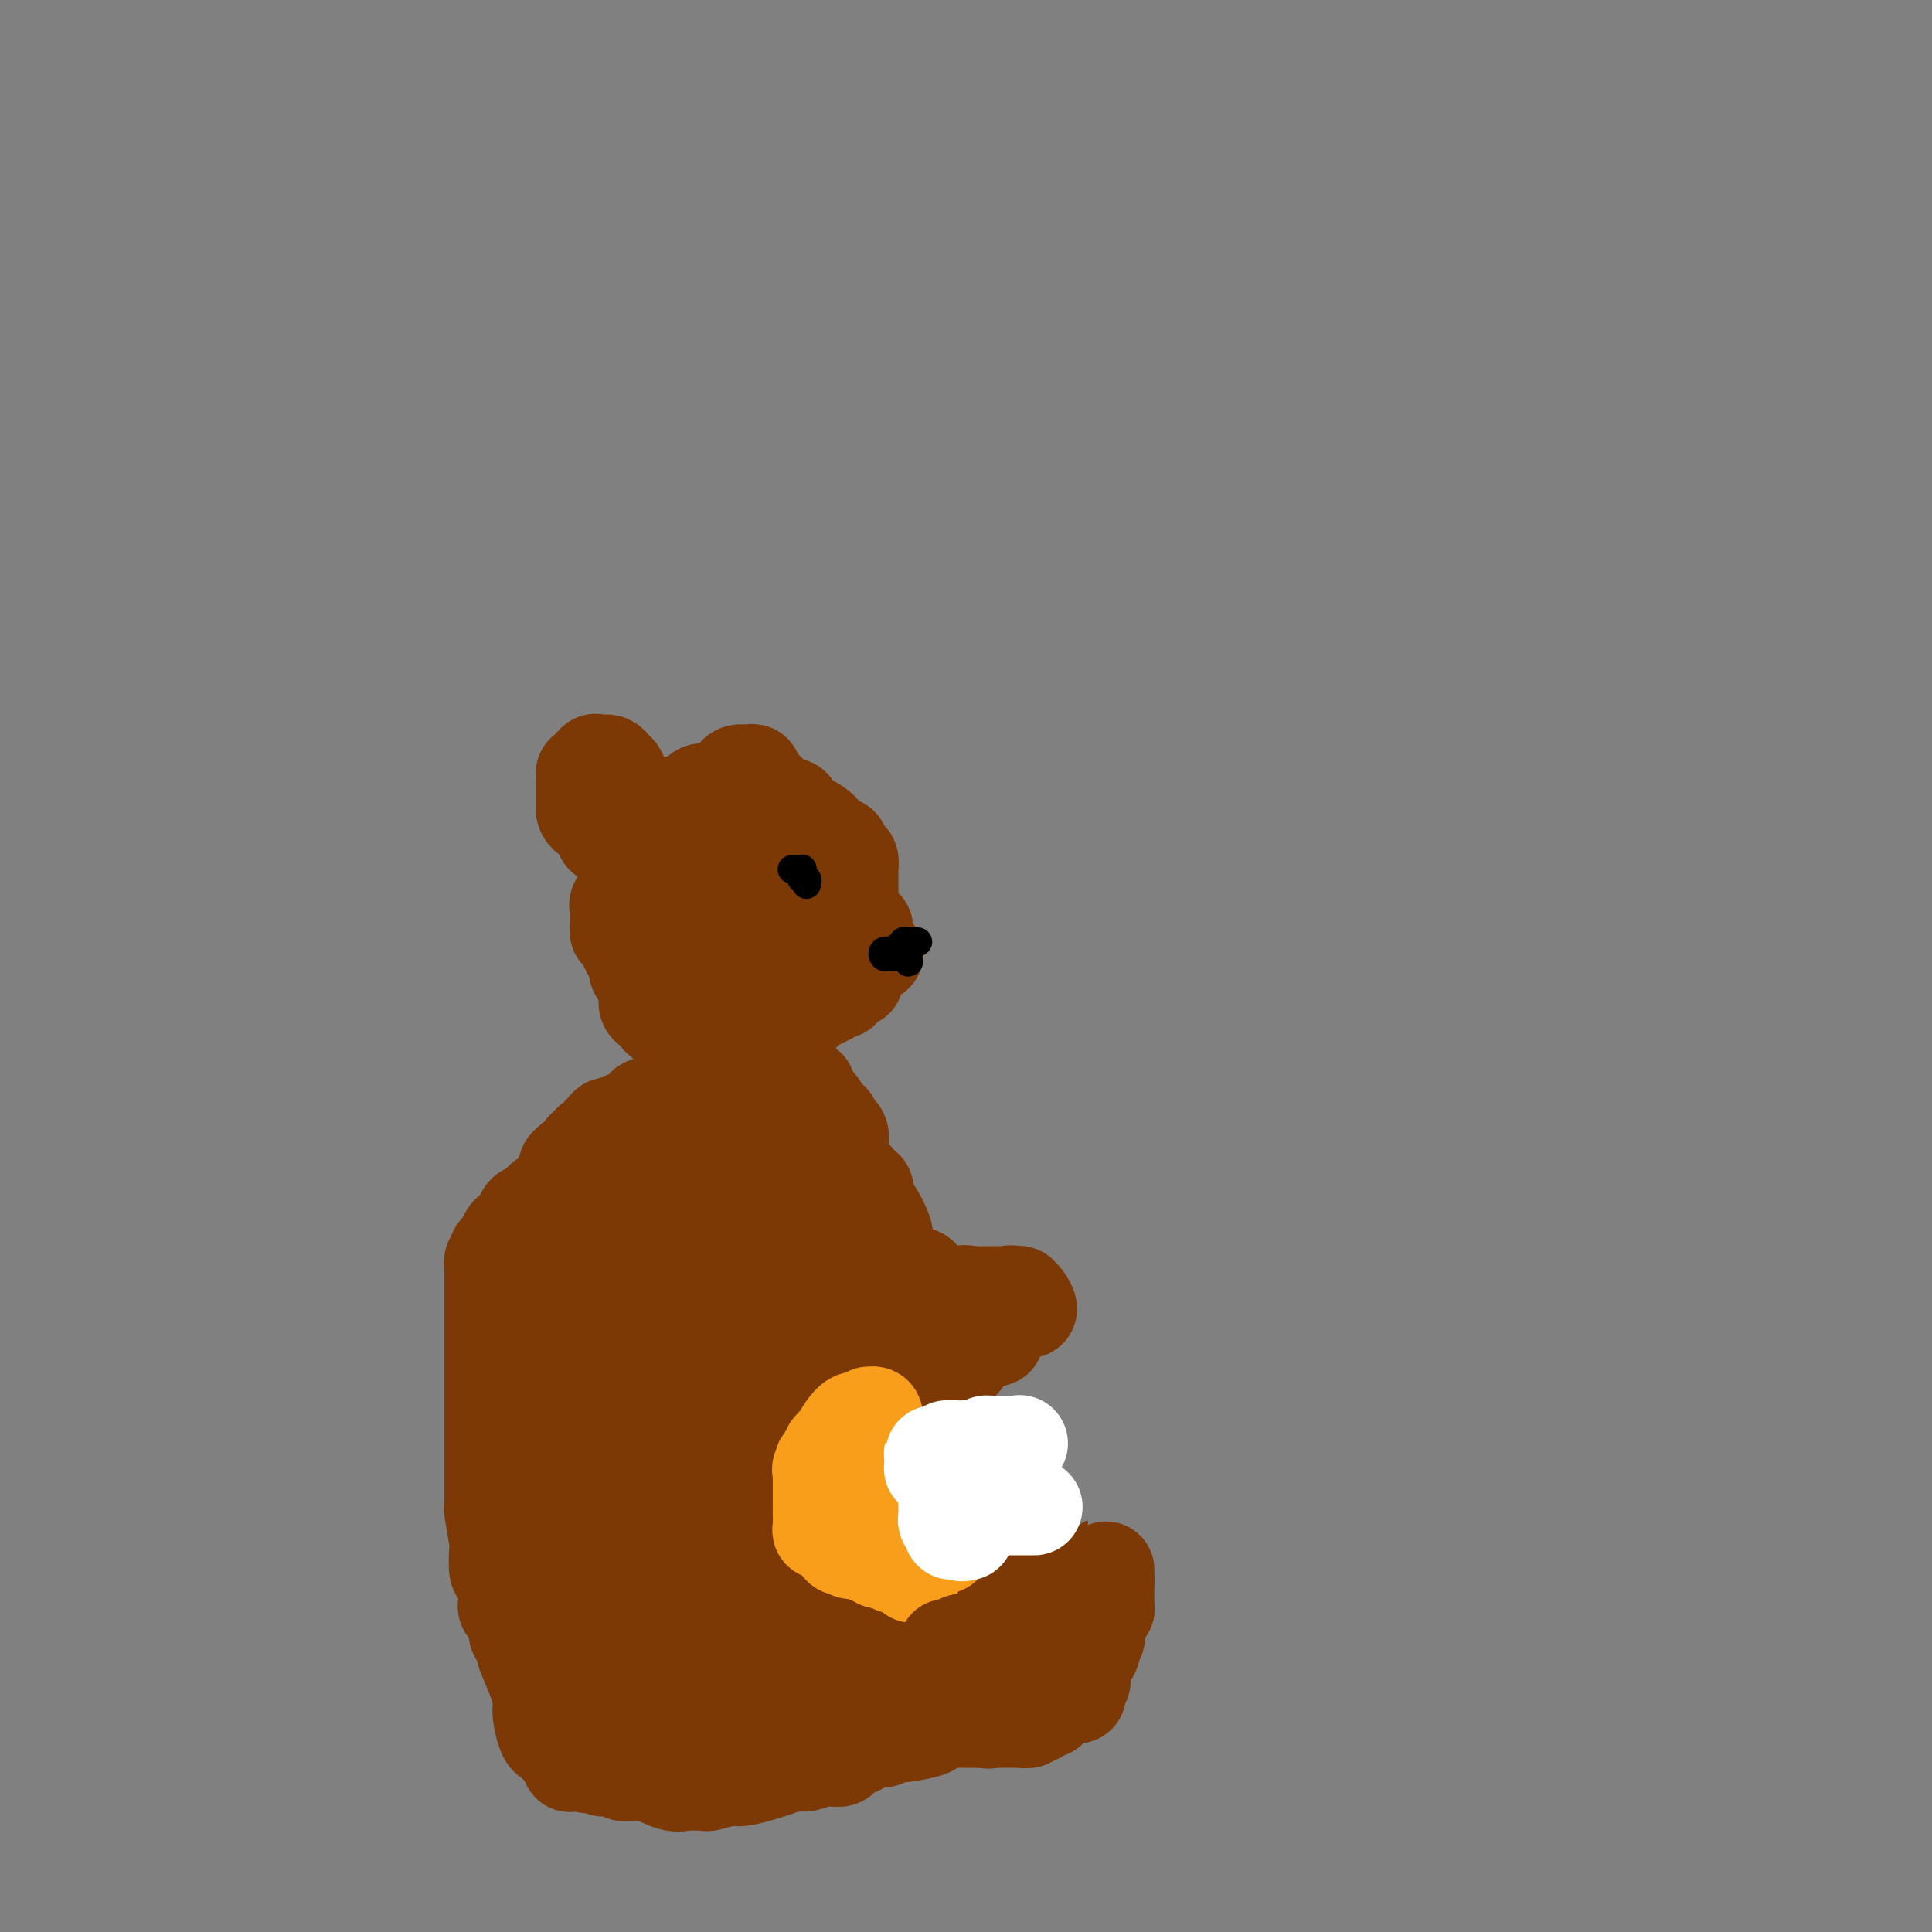 <svg viewBox='0 0 400 400' version='1.1' xmlns='http://www.w3.org/2000/svg' xmlns:xlink='http://www.w3.org/1999/xlink'><rect x="0" y="0" width="400" height="400" fill="#808080" stroke="none"/><g fill='none' stroke='#7C3805' stroke-width='20' stroke-linecap='round' stroke-linejoin='round'><path d='M121,160c-0.000,0.339 -0.000,0.679 0,1c0.000,0.321 0.000,0.625 0,1c-0.000,0.375 -0.000,0.822 0,1c0.000,0.178 0.000,0.089 0,0c-0.000,-0.089 -0.000,-0.178 0,0c0.000,0.178 0.000,0.621 0,1c-0.000,0.379 -0.001,0.693 0,1c0.001,0.307 0.003,0.608 0,1c-0.003,0.392 -0.012,0.876 0,1c0.012,0.124 0.045,-0.110 0,0c-0.045,0.110 -0.167,0.565 0,1c0.167,0.435 0.622,0.849 1,1c0.378,0.151 0.680,0.038 1,0c0.320,-0.038 0.660,0.000 1,0c0.340,-0.000 0.680,-0.039 1,0c0.320,0.039 0.621,0.155 1,0c0.379,-0.155 0.837,-0.580 1,-1c0.163,-0.420 0.030,-0.833 0,-1c-0.030,-0.167 0.044,-0.086 0,0c-0.044,0.086 -0.204,0.177 0,0c0.204,-0.177 0.773,-0.622 1,-1c0.227,-0.378 0.114,-0.689 0,-1'/><path d='M128,165c0.928,-1.064 0.250,-1.724 0,-2c-0.250,-0.276 -0.070,-0.168 0,0c0.070,0.168 0.030,0.395 0,0c-0.030,-0.395 -0.050,-1.412 0,-2c0.050,-0.588 0.171,-0.746 0,-1c-0.171,-0.254 -0.633,-0.604 -1,-1c-0.367,-0.396 -0.637,-0.838 -1,-1c-0.363,-0.162 -0.818,-0.046 -1,0c-0.182,0.046 -0.090,0.020 0,0c0.090,-0.020 0.178,-0.034 0,0c-0.178,0.034 -0.622,0.117 -1,0c-0.378,-0.117 -0.690,-0.435 -1,0c-0.310,0.435 -0.619,1.623 -1,2c-0.381,0.377 -0.834,-0.055 -1,0c-0.166,0.055 -0.044,0.599 0,1c0.044,0.401 0.011,0.659 0,1c-0.011,0.341 0.001,0.765 0,1c-0.001,0.235 -0.017,0.280 0,0c0.017,-0.280 0.065,-0.885 0,0c-0.065,0.885 -0.243,3.259 0,4c0.243,0.741 0.906,-0.153 1,0c0.094,0.153 -0.381,1.351 0,2c0.381,0.649 1.619,0.748 2,1c0.381,0.252 -0.094,0.655 0,1c0.094,0.345 0.756,0.631 1,1c0.244,0.369 0.070,0.820 0,1c-0.070,0.180 -0.035,0.090 0,0'/><path d='M125,173c0.802,0.928 0.806,0.249 1,0c0.194,-0.249 0.576,-0.068 1,0c0.424,0.068 0.888,0.022 1,0c0.112,-0.022 -0.128,-0.021 0,0c0.128,0.021 0.623,0.061 1,0c0.377,-0.061 0.636,-0.223 1,0c0.364,0.223 0.832,0.830 1,1c0.168,0.170 0.035,-0.099 0,0c-0.035,0.099 0.029,0.565 0,1c-0.029,0.435 -0.151,0.839 0,1c0.151,0.161 0.576,0.081 1,0'/><path d='M132,176c1.082,0.080 0.289,-1.218 0,-2c-0.289,-0.782 -0.072,-1.046 0,-1c0.072,0.046 -0.001,0.404 0,0c0.001,-0.404 0.077,-1.570 0,-2c-0.077,-0.430 -0.308,-0.123 0,0c0.308,0.123 1.154,0.061 2,0'/><path d='M134,171c0.313,-0.879 0.095,-0.575 0,0c-0.095,0.575 -0.067,1.422 0,2c0.067,0.578 0.173,0.887 0,1c-0.173,0.113 -0.623,0.030 -1,0c-0.377,-0.030 -0.679,-0.009 -1,0c-0.321,0.009 -0.660,0.004 -1,0'/><path d='M131,174c-0.282,0.469 0.511,0.141 1,0c0.489,-0.141 0.672,-0.096 1,0c0.328,0.096 0.799,0.245 1,0c0.201,-0.245 0.130,-0.882 0,-1c-0.130,-0.118 -0.319,0.283 0,0c0.319,-0.283 1.147,-1.251 2,-2c0.853,-0.749 1.730,-1.279 2,-2c0.270,-0.721 -0.066,-1.635 0,-2c0.066,-0.365 0.533,-0.183 1,0'/><path d='M139,167c1.417,-1.102 0.960,-0.356 1,0c0.040,0.356 0.577,0.321 1,0c0.423,-0.321 0.732,-0.927 1,-1c0.268,-0.073 0.495,0.389 1,0c0.505,-0.389 1.287,-1.627 2,-2c0.713,-0.373 1.357,0.121 2,0c0.643,-0.121 1.287,-0.855 2,-1c0.713,-0.145 1.497,0.301 2,0c0.503,-0.301 0.726,-1.348 1,-2c0.274,-0.652 0.599,-0.908 1,-1c0.401,-0.092 0.878,-0.021 1,0c0.122,0.021 -0.110,-0.009 0,0c0.110,0.009 0.562,0.056 1,0c0.438,-0.056 0.863,-0.214 1,0c0.137,0.214 -0.013,0.800 1,2c1.013,1.200 3.188,3.013 4,4c0.812,0.987 0.260,1.147 0,1c-0.260,-0.147 -0.227,-0.602 0,0c0.227,0.602 0.649,2.260 1,3c0.351,0.740 0.630,0.561 1,1c0.370,0.439 0.831,1.494 1,2c0.169,0.506 0.045,0.461 0,1c-0.045,0.539 -0.012,1.660 0,2c0.012,0.340 0.003,-0.101 0,0c-0.003,0.101 -0.001,0.743 0,1c0.001,0.257 0.000,0.128 0,0'/><path d='M164,177c1.200,2.362 -0.299,-0.231 -1,-1c-0.701,-0.769 -0.606,0.288 -1,0c-0.394,-0.288 -1.279,-1.919 -2,-3c-0.721,-1.081 -1.277,-1.610 -2,-2c-0.723,-0.390 -1.611,-0.640 -2,-1c-0.389,-0.360 -0.277,-0.830 -1,-1c-0.723,-0.170 -2.282,-0.042 -3,0c-0.718,0.042 -0.597,-0.003 -1,0c-0.403,0.003 -1.330,0.054 -2,0c-0.670,-0.054 -1.083,-0.213 -2,0c-0.917,0.213 -2.337,0.797 -3,1c-0.663,0.203 -0.570,0.026 -1,1c-0.430,0.974 -1.384,3.100 -2,5c-0.616,1.900 -0.894,3.572 -1,4c-0.106,0.428 -0.040,-0.390 0,0c0.040,0.390 0.053,1.989 0,3c-0.053,1.011 -0.173,1.434 0,2c0.173,0.566 0.638,1.276 1,2c0.362,0.724 0.622,1.462 1,2c0.378,0.538 0.875,0.876 1,1c0.125,0.124 -0.121,0.034 0,0c0.121,-0.034 0.608,-0.011 1,0c0.392,0.011 0.689,0.008 1,0c0.311,-0.008 0.635,-0.023 1,0c0.365,0.023 0.770,0.085 1,0c0.230,-0.085 0.285,-0.317 1,-1c0.715,-0.683 2.089,-1.815 3,-3c0.911,-1.185 1.358,-2.421 2,-3c0.642,-0.579 1.481,-0.502 2,-1c0.519,-0.498 0.720,-1.571 1,-2c0.280,-0.429 0.640,-0.215 1,0'/><path d='M157,180c2.031,-1.547 1.608,-0.415 2,0c0.392,0.415 1.597,0.112 2,0c0.403,-0.112 0.003,-0.035 0,0c-0.003,0.035 0.392,0.026 1,0c0.608,-0.026 1.431,-0.071 2,1c0.569,1.071 0.885,3.257 1,4c0.115,0.743 0.029,0.045 0,0c-0.029,-0.045 -0.000,0.565 0,1c0.000,0.435 -0.028,0.694 0,1c0.028,0.306 0.111,0.657 0,1c-0.111,0.343 -0.416,0.678 -1,1c-0.584,0.322 -1.447,0.630 -2,1c-0.553,0.370 -0.797,0.802 -1,1c-0.203,0.198 -0.365,0.162 -1,0c-0.635,-0.162 -1.743,-0.450 -3,-1c-1.257,-0.550 -2.663,-1.361 -4,-2c-1.337,-0.639 -2.603,-1.107 -4,-2c-1.397,-0.893 -2.924,-2.211 -4,-3c-1.076,-0.789 -1.702,-1.050 -2,-1c-0.298,0.050 -0.269,0.410 -1,0c-0.731,-0.410 -2.222,-1.590 -3,-2c-0.778,-0.410 -0.842,-0.049 -1,0c-0.158,0.049 -0.409,-0.213 -1,0c-0.591,0.213 -1.520,0.902 -2,1c-0.480,0.098 -0.511,-0.395 -1,0c-0.489,0.395 -1.438,1.678 -2,2c-0.562,0.322 -0.738,-0.316 -1,0c-0.262,0.316 -0.609,1.585 -1,2c-0.391,0.415 -0.826,-0.024 -1,0c-0.174,0.024 -0.087,0.512 0,1'/><path d='M129,186c-1.486,1.172 -0.202,1.101 0,1c0.202,-0.101 -0.678,-0.232 -1,0c-0.322,0.232 -0.087,0.827 0,1c0.087,0.173 0.026,-0.076 0,0c-0.026,0.076 -0.018,0.476 0,1c0.018,0.524 0.045,1.173 0,2c-0.045,0.827 -0.163,1.832 0,2c0.163,0.168 0.608,-0.502 1,0c0.392,0.502 0.730,2.175 1,3c0.270,0.825 0.471,0.803 1,1c0.529,0.197 1.384,0.612 2,1c0.616,0.388 0.991,0.748 1,1c0.009,0.252 -0.349,0.395 0,1c0.349,0.605 1.404,1.673 2,2c0.596,0.327 0.733,-0.087 1,0c0.267,0.087 0.664,0.675 1,1c0.336,0.325 0.610,0.388 1,1c0.390,0.612 0.896,1.772 1,2c0.104,0.228 -0.193,-0.478 1,0c1.193,0.478 3.878,2.139 5,3c1.122,0.861 0.682,0.922 1,1c0.318,0.078 1.394,0.174 2,0c0.606,-0.174 0.744,-0.618 1,-1c0.256,-0.382 0.632,-0.703 1,-1c0.368,-0.297 0.728,-0.568 1,-1c0.272,-0.432 0.454,-1.023 1,-2c0.546,-0.977 1.455,-2.340 2,-3c0.545,-0.660 0.727,-0.617 1,-1c0.273,-0.383 0.636,-1.191 1,-2'/><path d='M157,199c1.256,-1.924 0.396,-1.233 0,-1c-0.396,0.233 -0.327,0.009 0,0c0.327,-0.009 0.913,0.198 1,0c0.087,-0.198 -0.323,-0.800 0,-1c0.323,-0.200 1.381,0.003 2,0c0.619,-0.003 0.801,-0.211 1,0c0.199,0.211 0.416,0.841 1,1c0.584,0.159 1.536,-0.154 2,0c0.464,0.154 0.440,0.773 1,1c0.560,0.227 1.703,0.061 2,0c0.297,-0.061 -0.254,-0.016 0,0c0.254,0.016 1.311,0.003 2,0c0.689,-0.003 1.011,0.003 1,0c-0.011,-0.003 -0.354,-0.016 0,0c0.354,0.016 1.405,0.060 2,0c0.595,-0.060 0.734,-0.223 1,-1c0.266,-0.777 0.660,-2.166 1,-3c0.340,-0.834 0.627,-1.111 1,-2c0.373,-0.889 0.832,-2.388 1,-3c0.168,-0.612 0.045,-0.335 0,-1c-0.045,-0.665 -0.012,-2.272 0,-3c0.012,-0.728 0.003,-0.578 0,-1c-0.003,-0.422 -0.001,-1.417 0,-2c0.001,-0.583 0.001,-0.753 0,-1c-0.001,-0.247 -0.003,-0.572 0,-1c0.003,-0.428 0.011,-0.959 0,-1c-0.011,-0.041 -0.042,0.409 0,0c0.042,-0.409 0.155,-1.677 0,-2c-0.155,-0.323 -0.580,0.298 -1,0c-0.420,-0.298 -0.834,-1.514 -1,-2c-0.166,-0.486 -0.083,-0.243 0,0'/><path d='M174,176c-0.224,-2.059 0.217,-0.205 0,0c-0.217,0.205 -1.090,-1.238 -2,-2c-0.910,-0.762 -1.855,-0.844 -2,-1c-0.145,-0.156 0.512,-0.385 0,-1c-0.512,-0.615 -2.193,-1.614 -3,-2c-0.807,-0.386 -0.738,-0.159 -1,0c-0.262,0.159 -0.853,0.249 -1,0c-0.147,-0.249 0.152,-0.838 0,-1c-0.152,-0.162 -0.755,0.103 -1,0c-0.245,-0.103 -0.133,-0.575 0,-1c0.133,-0.425 0.286,-0.802 0,-1c-0.286,-0.198 -1.011,-0.215 -1,0c0.011,0.215 0.759,0.664 1,1c0.241,0.336 -0.027,0.559 0,1c0.027,0.441 0.347,1.101 1,2c0.653,0.899 1.639,2.036 2,3c0.361,0.964 0.097,1.753 0,2c-0.097,0.247 -0.026,-0.049 0,0c0.026,0.049 0.007,0.443 0,1c-0.007,0.557 -0.004,1.279 0,2'/><path d='M167,179c0.399,1.798 -0.104,1.294 0,1c0.104,-0.294 0.816,-0.377 1,0c0.184,0.377 -0.161,1.214 0,2c0.161,0.786 0.828,1.520 1,2c0.172,0.480 -0.150,0.707 0,1c0.150,0.293 0.772,0.652 1,1c0.228,0.348 0.061,0.685 0,1c-0.061,0.315 -0.016,0.608 0,1c0.016,0.392 0.004,0.883 0,1c-0.004,0.117 -0.001,-0.140 0,0c0.001,0.140 0.000,0.678 0,1c-0.000,0.322 -0.000,0.428 0,1c0.000,0.572 0.000,1.611 0,2c-0.000,0.389 -0.000,0.128 0,0c0.000,-0.128 0.001,-0.125 0,0c-0.001,0.125 -0.003,0.371 0,1c0.003,0.629 0.012,1.640 0,2c-0.012,0.360 -0.045,0.067 0,0c0.045,-0.067 0.170,0.090 0,0c-0.170,-0.090 -0.633,-0.427 -1,0c-0.367,0.427 -0.638,1.620 -1,2c-0.362,0.380 -0.814,-0.052 -1,0c-0.186,0.052 -0.106,0.588 0,1c0.106,0.412 0.238,0.699 0,1c-0.238,0.301 -0.847,0.617 -1,1c-0.153,0.383 0.151,0.834 0,1c-0.151,0.166 -0.757,0.047 -1,0c-0.243,-0.047 -0.121,-0.024 0,0'/><path d='M165,202c-0.789,1.642 -0.263,1.745 0,2c0.263,0.255 0.263,0.660 0,1c-0.263,0.340 -0.789,0.616 -1,1c-0.211,0.384 -0.108,0.876 0,1c0.108,0.124 0.222,-0.121 0,0c-0.222,0.121 -0.781,0.607 -1,1c-0.219,0.393 -0.097,0.693 0,1c0.097,0.307 0.169,0.622 0,1c-0.169,0.378 -0.581,0.819 -1,1c-0.419,0.181 -0.846,0.101 -1,0c-0.154,-0.101 -0.034,-0.224 0,0c0.034,0.224 -0.019,0.796 0,1c0.019,0.204 0.111,0.041 0,0c-0.111,-0.041 -0.426,0.041 -1,0c-0.574,-0.041 -1.407,-0.203 -2,0c-0.593,0.203 -0.946,0.771 -1,1c-0.054,0.229 0.192,0.118 0,0c-0.192,-0.118 -0.822,-0.242 -1,0c-0.178,0.242 0.096,0.849 0,1c-0.096,0.151 -0.562,-0.155 -1,0c-0.438,0.155 -0.849,0.773 -1,1c-0.151,0.227 -0.043,0.065 0,0c0.043,-0.065 0.022,-0.032 0,0'/><path d='M154,215c-1.074,0.605 0.241,0.118 1,0c0.759,-0.118 0.962,0.135 1,0c0.038,-0.135 -0.091,-0.656 0,-1c0.091,-0.344 0.401,-0.511 1,-1c0.599,-0.489 1.488,-1.301 2,-2c0.512,-0.699 0.648,-1.287 1,-2c0.352,-0.713 0.919,-1.553 1,-2c0.081,-0.447 -0.324,-0.502 0,-1c0.324,-0.498 1.378,-1.440 2,-2c0.622,-0.560 0.811,-0.739 1,-1c0.189,-0.261 0.379,-0.606 1,-1c0.621,-0.394 1.673,-0.838 2,-1c0.327,-0.162 -0.071,-0.043 0,0c0.071,0.043 0.611,0.011 1,0c0.389,-0.011 0.628,-0.001 1,0c0.372,0.001 0.878,-0.007 1,0c0.122,0.007 -0.141,0.030 0,0c0.141,-0.030 0.686,-0.113 1,0c0.314,0.113 0.399,0.424 1,0c0.601,-0.424 1.719,-1.581 2,-2c0.281,-0.419 -0.275,-0.098 0,0c0.275,0.098 1.379,-0.026 2,0c0.621,0.026 0.757,0.203 1,0c0.243,-0.203 0.591,-0.786 1,-1c0.409,-0.214 0.879,-0.058 1,0c0.121,0.058 -0.108,0.016 0,0c0.108,-0.016 0.554,-0.008 1,0'/><path d='M180,198c2.325,-0.777 0.637,-0.719 0,-1c-0.637,-0.281 -0.222,-0.902 0,-1c0.222,-0.098 0.253,0.328 0,0c-0.253,-0.328 -0.790,-1.410 -1,-2c-0.210,-0.590 -0.095,-0.690 0,-1c0.095,-0.310 0.169,-0.832 0,-1c-0.169,-0.168 -0.581,0.018 -1,0c-0.419,-0.018 -0.844,-0.241 -1,0c-0.156,0.241 -0.042,0.944 0,1c0.042,0.056 0.011,-0.536 0,0c-0.011,0.536 -0.003,2.198 0,3c0.003,0.802 0.001,0.743 0,1c-0.001,0.257 -0.000,0.828 0,1c0.000,0.172 0.000,-0.057 0,0c-0.000,0.057 -0.000,0.400 0,1c0.000,0.600 0.000,1.457 0,2c-0.000,0.543 -0.000,0.771 0,1'/><path d='M177,202c0.049,1.504 0.170,0.263 0,0c-0.170,-0.263 -0.632,0.450 -1,1c-0.368,0.550 -0.643,0.936 -1,1c-0.357,0.064 -0.798,-0.194 -1,0c-0.202,0.194 -0.167,0.840 0,1c0.167,0.160 0.465,-0.167 0,0c-0.465,0.167 -1.693,0.829 -2,1c-0.307,0.171 0.308,-0.150 0,0c-0.308,0.150 -1.540,0.772 -2,1c-0.460,0.228 -0.148,0.064 0,0c0.148,-0.064 0.131,-0.028 0,0c-0.131,0.028 -0.378,0.046 -1,0c-0.622,-0.046 -1.621,-0.157 -2,0c-0.379,0.157 -0.139,0.581 0,1c0.139,0.419 0.177,0.834 0,1c-0.177,0.166 -0.569,0.083 -1,0c-0.431,-0.083 -0.902,-0.167 -1,0c-0.098,0.167 0.176,0.584 0,1c-0.176,0.416 -0.804,0.830 -1,1c-0.196,0.170 0.039,0.097 0,0c-0.039,-0.097 -0.353,-0.219 -1,0c-0.647,0.219 -1.627,0.779 -2,1c-0.373,0.221 -0.138,0.101 0,0c0.138,-0.101 0.177,-0.185 0,0c-0.177,0.185 -0.572,0.638 -1,1c-0.428,0.362 -0.888,0.633 -1,1c-0.112,0.367 0.125,0.830 0,1c-0.125,0.170 -0.611,0.045 -1,0c-0.389,-0.045 -0.682,-0.012 -1,0c-0.318,0.012 -0.662,0.003 -1,0c-0.338,-0.003 -0.669,-0.002 -1,0'/><path d='M155,215c-3.602,1.950 -1.608,0.326 -1,0c0.608,-0.326 -0.169,0.645 -1,1c-0.831,0.355 -1.715,0.095 -2,0c-0.285,-0.095 0.029,-0.024 0,0c-0.029,0.024 -0.402,0.003 -1,0c-0.598,-0.003 -1.422,0.013 -2,0c-0.578,-0.013 -0.912,-0.056 -1,0c-0.088,0.056 0.069,0.212 0,0c-0.069,-0.212 -0.365,-0.793 -1,-1c-0.635,-0.207 -1.608,-0.039 -2,0c-0.392,0.039 -0.203,-0.050 0,0c0.203,0.050 0.418,0.239 0,0c-0.418,-0.239 -1.470,-0.905 -2,-1c-0.530,-0.095 -0.537,0.382 -1,0c-0.463,-0.382 -1.381,-1.622 -2,-2c-0.619,-0.378 -0.939,0.106 -1,0c-0.061,-0.106 0.138,-0.802 0,-1c-0.138,-0.198 -0.611,0.100 -1,0c-0.389,-0.100 -0.693,-0.600 -1,-1c-0.307,-0.400 -0.618,-0.700 -1,-1c-0.382,-0.300 -0.834,-0.602 -1,-1c-0.166,-0.398 -0.045,-0.894 0,-1c0.045,-0.106 0.013,0.179 0,0c-0.013,-0.179 -0.007,-0.821 0,-1c0.007,-0.179 0.016,0.106 0,0c-0.016,-0.106 -0.057,-0.603 0,-1c0.057,-0.397 0.211,-0.694 0,-1c-0.211,-0.306 -0.788,-0.621 -1,-1c-0.212,-0.379 -0.061,-0.823 0,-1c0.061,-0.177 0.030,-0.089 0,0'/><path d='M133,202c-1.464,-1.957 -1.124,-0.849 -1,-1c0.124,-0.151 0.033,-1.560 0,-2c-0.033,-0.440 -0.009,0.089 0,0c0.009,-0.089 0.001,-0.798 0,-1c-0.001,-0.202 0.004,0.101 0,0c-0.004,-0.101 -0.016,-0.605 0,-1c0.016,-0.395 0.061,-0.680 0,-1c-0.061,-0.320 -0.226,-0.673 0,-1c0.226,-0.327 0.845,-0.626 1,-1c0.155,-0.374 -0.153,-0.821 0,-1c0.153,-0.179 0.766,-0.089 1,0c0.234,0.089 0.087,0.178 0,0c-0.087,-0.178 -0.114,-0.622 0,-1c0.114,-0.378 0.370,-0.689 0,-1c-0.370,-0.311 -1.367,-0.622 -2,-1c-0.633,-0.378 -0.902,-0.822 -1,-1c-0.098,-0.178 -0.026,-0.089 0,0c0.026,0.089 0.007,0.179 0,0c-0.007,-0.179 -0.002,-0.625 0,-1c0.002,-0.375 0.001,-0.679 0,-1c-0.001,-0.321 -0.000,-0.661 0,-1'/><path d='M131,186c-0.307,-2.713 -0.074,-1.496 0,-1c0.074,0.496 -0.009,0.273 0,0c0.009,-0.273 0.112,-0.594 0,-1c-0.112,-0.406 -0.437,-0.898 0,-1c0.437,-0.102 1.636,0.184 2,0c0.364,-0.184 -0.106,-0.838 0,-1c0.106,-0.162 0.788,0.169 1,0c0.212,-0.169 -0.045,-0.837 0,-1c0.045,-0.163 0.393,0.178 1,0c0.607,-0.178 1.472,-0.874 2,-1c0.528,-0.126 0.719,0.320 1,0c0.281,-0.320 0.653,-1.406 1,-2c0.347,-0.594 0.667,-0.695 1,-1c0.333,-0.305 0.677,-0.814 1,-1c0.323,-0.186 0.625,-0.050 1,0c0.375,0.050 0.821,0.014 1,0c0.179,-0.014 0.089,-0.007 0,0'/></g>
<g fill='none' stroke='#000000' stroke-width='6' stroke-linecap='round' stroke-linejoin='round'><path d='M190,195c-0.340,-0.009 -0.680,-0.017 -1,0c-0.320,0.017 -0.621,0.060 -1,0c-0.379,-0.060 -0.838,-0.223 -1,0c-0.162,0.223 -0.029,0.830 0,1c0.029,0.170 -0.048,-0.098 0,0c0.048,0.098 0.220,0.562 0,1c-0.220,0.438 -0.833,0.850 -1,1c-0.167,0.150 0.111,0.036 0,0c-0.111,-0.036 -0.613,0.004 -1,0c-0.387,-0.004 -0.661,-0.053 -1,0c-0.339,0.053 -0.745,0.206 -1,0c-0.255,-0.206 -0.359,-0.773 0,-1c0.359,-0.227 1.179,-0.113 2,0'/><path d='M185,197c-0.607,0.250 0.377,-0.126 1,0c0.623,0.126 0.885,0.753 1,1c0.115,0.247 0.083,0.115 0,0c-0.083,-0.115 -0.218,-0.212 0,0c0.218,0.212 0.790,0.734 1,1c0.210,0.266 0.057,0.278 0,0c-0.057,-0.278 -0.018,-0.845 0,-1c0.018,-0.155 0.015,0.103 0,0c-0.015,-0.103 -0.043,-0.566 0,-1c0.043,-0.434 0.155,-0.838 0,-1c-0.155,-0.162 -0.578,-0.081 -1,0'/><path d='M187,196c-0.171,-0.464 -0.097,-0.124 0,0c0.097,0.124 0.219,0.033 0,0c-0.219,-0.033 -0.777,-0.010 -1,0c-0.223,0.010 -0.112,0.005 0,0'/><path d='M164,180c0.453,0.002 0.906,0.003 1,0c0.094,-0.003 -0.171,-0.011 0,0c0.171,0.011 0.777,0.041 1,0c0.223,-0.041 0.064,-0.155 0,0c-0.064,0.155 -0.032,0.577 0,1'/><path d='M166,181c0.249,0.397 -0.129,0.891 0,1c0.129,0.109 0.767,-0.167 1,0c0.233,0.167 0.063,0.776 0,1c-0.063,0.224 -0.018,0.064 0,0c0.018,-0.064 0.009,-0.032 0,0'/></g>
<g fill='none' stroke='#7C3805' stroke-width='20' stroke-linecap='round' stroke-linejoin='round'><path d='M157,225c-0.477,-0.007 -0.954,-0.014 -1,0c-0.046,0.014 0.338,0.049 0,0c-0.338,-0.049 -1.400,-0.183 -2,0c-0.600,0.183 -0.738,0.682 -1,1c-0.262,0.318 -0.647,0.454 -1,1c-0.353,0.546 -0.673,1.503 -1,2c-0.327,0.497 -0.661,0.533 -1,1c-0.339,0.467 -0.682,1.365 -1,2c-0.318,0.635 -0.610,1.007 -1,1c-0.390,-0.007 -0.879,-0.394 -1,0c-0.121,0.394 0.126,1.570 0,2c-0.126,0.430 -0.626,0.115 -1,0c-0.374,-0.115 -0.622,-0.030 -1,0c-0.378,0.030 -0.886,0.005 -1,0c-0.114,-0.005 0.166,0.009 0,0c-0.166,-0.009 -0.777,-0.041 -1,0c-0.223,0.041 -0.058,0.155 0,0c0.058,-0.155 0.007,-0.577 0,-1c-0.007,-0.423 0.029,-0.845 0,-1c-0.029,-0.155 -0.123,-0.042 0,0c0.123,0.042 0.464,0.012 1,0c0.536,-0.012 1.268,-0.006 2,0'/><path d='M146,233c0.671,-0.354 0.849,-0.239 2,0c1.151,0.239 3.275,0.602 4,1c0.725,0.398 0.050,0.832 0,1c-0.050,0.168 0.523,0.071 1,0c0.477,-0.071 0.857,-0.117 1,0c0.143,0.117 0.048,0.395 0,0c-0.048,-0.395 -0.050,-1.464 0,-2c0.050,-0.536 0.153,-0.540 0,-1c-0.153,-0.460 -0.561,-1.376 -1,-2c-0.439,-0.624 -0.909,-0.956 -1,-1c-0.091,-0.044 0.197,0.198 0,0c-0.197,-0.198 -0.879,-0.838 -1,-1c-0.121,-0.162 0.321,0.153 0,0c-0.321,-0.153 -1.404,-0.773 -2,-1c-0.596,-0.227 -0.706,-0.061 -1,0c-0.294,0.061 -0.771,0.017 -1,0c-0.229,-0.017 -0.208,-0.006 0,0c0.208,0.006 0.603,0.009 0,0c-0.603,-0.009 -2.204,-0.029 -3,0c-0.796,0.029 -0.788,0.105 -1,0c-0.212,-0.105 -0.645,-0.393 -1,0c-0.355,0.393 -0.631,1.467 -1,2c-0.369,0.533 -0.831,0.524 -1,1c-0.169,0.476 -0.046,1.436 0,2c0.046,0.564 0.013,0.733 0,1c-0.013,0.267 -0.007,0.634 0,1'/><path d='M140,234c-0.635,1.201 -0.222,0.704 0,1c0.222,0.296 0.252,1.386 0,2c-0.252,0.614 -0.785,0.753 -1,1c-0.215,0.247 -0.113,0.602 0,1c0.113,0.398 0.238,0.839 0,1c-0.238,0.161 -0.837,0.044 -1,0c-0.163,-0.044 0.110,-0.013 0,0c-0.110,0.013 -0.605,0.007 -1,0c-0.395,-0.007 -0.692,-0.017 -1,0c-0.308,0.017 -0.626,0.060 -1,0c-0.374,-0.060 -0.803,-0.224 -1,0c-0.197,0.224 -0.162,0.838 0,1c0.162,0.162 0.451,-0.126 0,0c-0.451,0.126 -1.641,0.666 -2,1c-0.359,0.334 0.113,0.464 0,1c-0.113,0.536 -0.810,1.480 -1,2c-0.190,0.520 0.128,0.615 0,1c-0.128,0.385 -0.703,1.060 -1,1c-0.297,-0.060 -0.317,-0.856 0,-2c0.317,-1.144 0.972,-2.637 1,-3c0.028,-0.363 -0.569,0.402 0,0c0.569,-0.402 2.306,-1.972 3,-3c0.694,-1.028 0.347,-1.514 0,-2'/><path d='M134,237c0.355,-1.522 -0.259,-1.325 0,-2c0.259,-0.675 1.390,-2.220 2,-3c0.610,-0.780 0.698,-0.795 1,-1c0.302,-0.205 0.818,-0.599 1,-1c0.182,-0.401 0.030,-0.809 0,-1c-0.030,-0.191 0.060,-0.167 0,0c-0.060,0.167 -0.272,0.475 0,0c0.272,-0.475 1.027,-1.733 1,-2c-0.027,-0.267 -0.834,0.458 -1,1c-0.166,0.542 0.311,0.901 0,1c-0.311,0.099 -1.411,-0.062 -2,0c-0.589,0.062 -0.668,0.346 -1,1c-0.332,0.654 -0.916,1.677 -1,2c-0.084,0.323 0.333,-0.053 0,0c-0.333,0.053 -1.418,0.535 -2,1c-0.582,0.465 -0.663,0.912 -1,1c-0.337,0.088 -0.930,-0.183 -1,0c-0.070,0.183 0.384,0.818 0,1c-0.384,0.182 -1.605,-0.091 -2,0c-0.395,0.091 0.035,0.547 0,1c-0.035,0.453 -0.535,0.905 -1,1c-0.465,0.095 -0.894,-0.167 -1,0c-0.106,0.167 0.113,0.762 0,1c-0.113,0.238 -0.556,0.119 -1,0'/><path d='M125,238c-2.162,1.594 -0.568,0.080 0,0c0.568,-0.080 0.110,1.273 0,2c-0.110,0.727 0.128,0.828 0,1c-0.128,0.172 -0.623,0.417 -1,1c-0.377,0.583 -0.636,1.506 -1,2c-0.364,0.494 -0.833,0.559 -1,1c-0.167,0.441 -0.031,1.256 0,2c0.031,0.744 -0.044,1.416 0,2c0.044,0.584 0.208,1.082 0,2c-0.208,0.918 -0.788,2.258 -1,3c-0.212,0.742 -0.057,0.888 0,1c0.057,0.112 0.015,0.192 0,0c-0.015,-0.192 -0.005,-0.655 0,-2c0.005,-1.345 0.005,-3.573 0,-5c-0.005,-1.427 -0.013,-2.055 0,-3c0.013,-0.945 0.049,-2.207 0,-3c-0.049,-0.793 -0.182,-1.117 0,-2c0.182,-0.883 0.678,-2.327 1,-3c0.322,-0.673 0.471,-0.577 1,-1c0.529,-0.423 1.440,-1.367 2,-2c0.560,-0.633 0.769,-0.957 1,-1c0.231,-0.043 0.485,0.195 1,0c0.515,-0.195 1.293,-0.822 2,-1c0.707,-0.178 1.345,0.092 2,0c0.655,-0.092 1.328,-0.546 2,-1'/><path d='M133,231c1.964,-1.381 1.374,-1.834 1,-2c-0.374,-0.166 -0.530,-0.045 0,0c0.530,0.045 1.747,0.013 2,0c0.253,-0.013 -0.459,-0.009 -1,0c-0.541,0.009 -0.911,0.023 -1,0c-0.089,-0.023 0.102,-0.083 0,0c-0.102,0.083 -0.495,0.309 -1,1c-0.505,0.691 -1.120,1.845 -2,3c-0.880,1.155 -2.026,2.309 -3,3c-0.974,0.691 -1.776,0.917 -2,1c-0.224,0.083 0.131,0.021 0,0c-0.131,-0.021 -0.747,-0.001 -1,0c-0.253,0.001 -0.144,-0.016 0,0c0.144,0.016 0.323,0.064 0,0c-0.323,-0.064 -1.147,-0.241 -2,0c-0.853,0.241 -1.734,0.900 -2,1c-0.266,0.100 0.082,-0.358 0,0c-0.082,0.358 -0.595,1.531 -1,2c-0.405,0.469 -0.703,0.235 -1,0'/><path d='M119,240c-2.853,2.107 -1.487,1.873 -1,2c0.487,0.127 0.093,0.614 0,1c-0.093,0.386 0.115,0.671 0,1c-0.115,0.329 -0.553,0.702 -1,1c-0.447,0.298 -0.904,0.522 -1,1c-0.096,0.478 0.171,1.212 0,2c-0.171,0.788 -0.778,1.632 -1,2c-0.222,0.368 -0.060,0.261 0,1c0.060,0.739 0.016,2.323 0,3c-0.016,0.677 -0.004,0.447 0,1c0.004,0.553 0.001,1.888 0,3c-0.001,1.112 -0.000,2.001 0,3c0.000,0.999 0.000,2.109 0,3c-0.000,0.891 -0.000,1.562 0,2c0.000,0.438 -0.000,0.642 0,1c0.000,0.358 0.000,0.871 0,1c-0.000,0.129 -0.000,-0.124 0,0c0.000,0.124 0.001,0.625 0,1c-0.001,0.375 -0.003,0.622 0,1c0.003,0.378 0.012,0.886 0,1c-0.012,0.114 -0.045,-0.166 0,0c0.045,0.166 0.170,0.776 0,1c-0.170,0.224 -0.633,0.060 -1,0c-0.367,-0.060 -0.637,-0.016 -1,0c-0.363,0.016 -0.818,0.005 -1,0c-0.182,-0.005 -0.091,-0.002 0,0'/><path d='M112,272c-0.403,0.522 0.090,0.826 0,1c-0.090,0.174 -0.763,0.218 -1,0c-0.237,-0.218 -0.039,-0.698 0,-1c0.039,-0.302 -0.081,-0.427 0,-1c0.081,-0.573 0.361,-1.593 1,-3c0.639,-1.407 1.635,-3.202 2,-4c0.365,-0.798 0.098,-0.598 0,-1c-0.098,-0.402 -0.026,-1.407 0,-2c0.026,-0.593 0.007,-0.775 0,-1c-0.007,-0.225 -0.001,-0.493 0,-1c0.001,-0.507 -0.004,-1.254 0,-2c0.004,-0.746 0.015,-1.492 0,-2c-0.015,-0.508 -0.057,-0.778 0,-1c0.057,-0.222 0.211,-0.396 0,-1c-0.211,-0.604 -0.789,-1.638 -1,-2c-0.211,-0.362 -0.057,-0.053 0,0c0.057,0.053 0.015,-0.152 0,0c-0.015,0.152 -0.004,0.660 0,1c0.004,0.340 0.001,0.511 0,1c-0.001,0.489 -0.000,1.296 0,2c0.000,0.704 0.000,1.305 0,2c-0.000,0.695 -0.000,1.484 0,2c0.000,0.516 0.000,0.758 0,1'/><path d='M113,260c-0.001,2.008 -0.004,2.527 0,3c0.004,0.473 0.015,0.900 0,1c-0.015,0.100 -0.057,-0.127 0,0c0.057,0.127 0.212,0.609 0,1c-0.212,0.391 -0.791,0.692 -1,1c-0.209,0.308 -0.050,0.625 0,1c0.050,0.375 -0.010,0.808 0,1c0.010,0.192 0.091,0.142 0,0c-0.091,-0.142 -0.354,-0.374 -1,0c-0.646,0.374 -1.675,1.356 -2,2c-0.325,0.644 0.054,0.949 0,1c-0.054,0.051 -0.540,-0.152 -1,0c-0.460,0.152 -0.893,0.659 -1,1c-0.107,0.341 0.111,0.515 0,1c-0.111,0.485 -0.552,1.281 -1,2c-0.448,0.719 -0.905,1.361 -1,2c-0.095,0.639 0.171,1.273 0,2c-0.171,0.727 -0.778,1.546 -1,2c-0.222,0.454 -0.060,0.544 0,1c0.060,0.456 0.016,1.278 0,2c-0.016,0.722 -0.005,1.345 0,2c0.005,0.655 0.004,1.342 0,2c-0.004,0.658 -0.013,1.287 0,2c0.013,0.713 0.046,1.512 0,2c-0.046,0.488 -0.171,0.667 0,1c0.171,0.333 0.638,0.821 1,1c0.362,0.179 0.619,0.048 1,0c0.381,-0.048 0.886,-0.013 1,0c0.114,0.013 -0.162,0.003 0,0c0.162,-0.003 0.760,-0.001 1,0c0.240,0.001 0.120,0.000 0,0'/><path d='M108,294c0.797,0.151 0.791,0.029 1,0c0.209,-0.029 0.633,0.034 1,0c0.367,-0.034 0.676,-0.165 1,-1c0.324,-0.835 0.661,-2.374 1,-3c0.339,-0.626 0.679,-0.340 1,-1c0.321,-0.660 0.624,-2.267 1,-3c0.376,-0.733 0.826,-0.592 1,-1c0.174,-0.408 0.070,-1.366 0,-2c-0.070,-0.634 -0.108,-0.944 0,-2c0.108,-1.056 0.363,-2.859 1,-4c0.637,-1.141 1.657,-1.622 2,-2c0.343,-0.378 0.008,-0.655 0,-1c-0.008,-0.345 0.312,-0.760 1,-1c0.688,-0.240 1.743,-0.307 2,-1c0.257,-0.693 -0.285,-2.013 0,-3c0.285,-0.987 1.397,-1.641 2,-2c0.603,-0.359 0.698,-0.425 1,-1c0.302,-0.575 0.812,-1.661 1,-2c0.188,-0.339 0.053,0.068 0,0c-0.053,-0.068 -0.025,-0.609 0,-1c0.025,-0.391 0.046,-0.630 0,-1c-0.046,-0.370 -0.159,-0.870 0,-1c0.159,-0.130 0.590,0.109 0,0c-0.590,-0.109 -2.199,-0.565 -3,-1c-0.801,-0.435 -0.793,-0.848 -1,-1c-0.207,-0.152 -0.631,-0.043 -1,0c-0.369,0.043 -0.685,0.022 -1,0'/><path d='M119,259c-1.563,-0.823 -2.471,-0.381 -3,0c-0.529,0.381 -0.678,0.699 -1,1c-0.322,0.301 -0.818,0.583 -1,1c-0.182,0.417 -0.049,0.969 0,2c0.049,1.031 0.013,2.541 0,4c-0.013,1.459 -0.003,2.867 0,4c0.003,1.133 0.001,1.990 0,3c-0.001,1.010 -0.000,2.173 0,3c0.000,0.827 0.000,1.320 0,2c-0.000,0.680 0.000,1.549 0,2c-0.000,0.451 -0.000,0.485 0,1c0.000,0.515 0.001,1.513 0,2c-0.001,0.487 -0.003,0.464 0,1c0.003,0.536 0.011,1.632 0,2c-0.011,0.368 -0.040,0.010 0,0c0.040,-0.010 0.151,0.330 0,1c-0.151,0.670 -0.562,1.670 -1,2c-0.438,0.330 -0.902,-0.011 -1,0c-0.098,0.011 0.169,0.373 0,1c-0.169,0.627 -0.774,1.521 -1,2c-0.226,0.479 -0.071,0.545 0,1c0.071,0.455 0.060,1.299 0,2c-0.060,0.701 -0.169,1.260 0,2c0.169,0.740 0.617,1.662 1,2c0.383,0.338 0.700,0.091 1,0c0.300,-0.091 0.583,-0.027 1,0c0.417,0.027 0.968,0.018 1,0c0.032,-0.018 -0.455,-0.046 0,0c0.455,0.046 1.853,0.166 3,0c1.147,-0.166 2.042,-0.619 3,-1c0.958,-0.381 1.979,-0.691 3,-1'/><path d='M124,298c2.266,-0.536 1.932,-0.874 2,-1c0.068,-0.126 0.539,-0.038 1,0c0.461,0.038 0.912,0.025 1,0c0.088,-0.025 -0.187,-0.064 0,0c0.187,0.064 0.836,0.230 1,0c0.164,-0.230 -0.158,-0.855 0,-1c0.158,-0.145 0.795,0.191 1,0c0.205,-0.191 -0.022,-0.910 0,-1c0.022,-0.090 0.292,0.447 0,-1c-0.292,-1.447 -1.146,-4.878 -2,-8c-0.854,-3.122 -1.706,-5.934 -2,-8c-0.294,-2.066 -0.029,-3.385 -1,-5c-0.971,-1.615 -3.178,-3.526 -4,-5c-0.822,-1.474 -0.260,-2.512 0,-3c0.260,-0.488 0.217,-0.425 0,-1c-0.217,-0.575 -0.609,-1.787 -1,-3'/><path d='M120,261c-1.771,-5.822 -1.199,-2.877 -1,-2c0.199,0.877 0.025,-0.316 0,-1c-0.025,-0.684 0.098,-0.861 0,-1c-0.098,-0.139 -0.418,-0.242 0,1c0.418,1.242 1.575,3.829 2,6c0.425,2.171 0.117,3.926 0,6c-0.117,2.074 -0.044,4.466 0,7c0.044,2.534 0.057,5.210 0,7c-0.057,1.790 -0.185,2.695 0,3c0.185,0.305 0.683,0.008 1,0c0.317,-0.008 0.452,0.271 1,0c0.548,-0.271 1.509,-1.092 3,-2c1.491,-0.908 3.513,-1.904 6,-3c2.487,-1.096 5.438,-2.292 7,-3c1.562,-0.708 1.735,-0.929 2,-1c0.265,-0.071 0.623,0.006 1,0c0.377,-0.006 0.772,-0.097 1,0c0.228,0.097 0.289,0.381 1,1c0.711,0.619 2.073,1.572 3,2c0.927,0.428 1.418,0.331 2,1c0.582,0.669 1.255,2.102 2,3c0.745,0.898 1.561,1.259 2,2c0.439,0.741 0.502,1.862 1,3c0.498,1.138 1.433,2.295 2,3c0.567,0.705 0.768,0.959 1,1c0.232,0.041 0.495,-0.131 1,0c0.505,0.131 1.253,0.566 2,1'/><path d='M160,295c2.919,2.808 1.217,1.327 1,1c-0.217,-0.327 1.051,0.500 2,1c0.949,0.500 1.577,0.672 2,1c0.423,0.328 0.639,0.812 1,1c0.361,0.188 0.867,0.079 1,0c0.133,-0.079 -0.108,-0.129 0,0c0.108,0.129 0.566,0.437 1,0c0.434,-0.437 0.846,-1.620 1,-2c0.154,-0.380 0.051,0.041 0,0c-0.051,-0.041 -0.051,-0.546 0,-1c0.051,-0.454 0.154,-0.857 0,-1c-0.154,-0.143 -0.566,-0.026 -1,0c-0.434,0.026 -0.891,-0.038 -1,0c-0.109,0.038 0.130,0.177 0,0c-0.130,-0.177 -0.630,-0.672 -1,-1c-0.370,-0.328 -0.612,-0.489 -1,-1c-0.388,-0.511 -0.923,-1.371 -1,-2c-0.077,-0.629 0.304,-1.028 0,-1c-0.304,0.028 -1.294,0.481 -2,0c-0.706,-0.481 -1.127,-1.898 -2,-3c-0.873,-1.102 -2.199,-1.890 -3,-3c-0.801,-1.110 -1.078,-2.541 -2,-4c-0.922,-1.459 -2.488,-2.945 -3,-4c-0.512,-1.055 0.031,-1.677 0,-2c-0.031,-0.323 -0.635,-0.346 -1,-1c-0.365,-0.654 -0.489,-1.938 -1,-3c-0.511,-1.062 -1.407,-1.901 -2,-3c-0.593,-1.099 -0.884,-2.457 -1,-3c-0.116,-0.543 -0.058,-0.272 0,0'/><path d='M147,264c-1.709,-3.906 -0.980,-3.671 -1,-4c-0.020,-0.329 -0.789,-1.221 -1,-2c-0.211,-0.779 0.137,-1.446 0,-2c-0.137,-0.554 -0.760,-0.995 -1,-1c-0.240,-0.005 -0.097,0.426 0,1c0.097,0.574 0.147,1.291 0,2c-0.147,0.709 -0.491,1.409 0,3c0.491,1.591 1.816,4.072 3,6c1.184,1.928 2.229,3.303 3,4c0.771,0.697 1.270,0.716 2,1c0.730,0.284 1.690,0.833 2,1c0.310,0.167 -0.030,-0.050 0,0c0.030,0.050 0.431,0.366 1,0c0.569,-0.366 1.304,-1.413 2,-2c0.696,-0.587 1.351,-0.716 2,-2c0.649,-1.284 1.292,-3.725 2,-5c0.708,-1.275 1.482,-1.383 2,-3c0.518,-1.617 0.780,-4.741 1,-6c0.220,-1.259 0.399,-0.652 1,-2c0.601,-1.348 1.625,-4.651 2,-6c0.375,-1.349 0.100,-0.743 0,-1c-0.100,-0.257 -0.027,-1.377 0,-2c0.027,-0.623 0.008,-0.749 0,-1c-0.008,-0.251 -0.004,-0.625 0,-1'/><path d='M167,242c0.874,-4.238 -0.941,-1.332 -2,0c-1.059,1.332 -1.361,1.092 -2,1c-0.639,-0.092 -1.614,-0.035 -2,0c-0.386,0.035 -0.182,0.050 0,0c0.182,-0.050 0.344,-0.163 0,0c-0.344,0.163 -1.192,0.604 -2,1c-0.808,0.396 -1.575,0.749 -2,1c-0.425,0.251 -0.506,0.402 -1,1c-0.494,0.598 -1.401,1.643 -2,3c-0.599,1.357 -0.892,3.025 -1,4c-0.108,0.975 -0.032,1.258 0,2c0.032,0.742 0.019,1.944 0,3c-0.019,1.056 -0.046,1.967 0,3c0.046,1.033 0.163,2.189 0,3c-0.163,0.811 -0.608,1.279 -1,2c-0.392,0.721 -0.732,1.697 -1,2c-0.268,0.303 -0.463,-0.066 -1,0c-0.537,0.066 -1.415,0.566 -2,1c-0.585,0.434 -0.877,0.803 -1,1c-0.123,0.197 -0.076,0.222 0,0c0.076,-0.222 0.180,-0.691 1,-1c0.820,-0.309 2.355,-0.459 3,-1c0.645,-0.541 0.400,-1.475 2,-4c1.600,-2.525 5.046,-6.641 7,-9c1.954,-2.359 2.415,-2.960 3,-4c0.585,-1.040 1.292,-2.520 2,-4'/><path d='M165,247c3.083,-3.833 2.290,-2.414 2,-2c-0.290,0.414 -0.078,-0.176 0,-1c0.078,-0.824 0.021,-1.880 0,-2c-0.021,-0.120 -0.006,0.697 0,0c0.006,-0.697 0.001,-2.908 0,-4c-0.001,-1.092 -0.000,-1.066 0,-1c0.000,0.066 0.000,0.172 0,0c-0.000,-0.172 -0.000,-0.624 0,-1c0.000,-0.376 0.001,-0.678 0,-1c-0.001,-0.322 -0.003,-0.663 0,-1c0.003,-0.337 0.011,-0.668 0,-1c-0.011,-0.332 -0.042,-0.663 0,-1c0.042,-0.337 0.156,-0.678 0,-1c-0.156,-0.322 -0.581,-0.625 -1,-1c-0.419,-0.375 -0.831,-0.823 -1,-1c-0.169,-0.177 -0.094,-0.083 0,0c0.094,0.083 0.206,0.154 0,0c-0.206,-0.154 -0.729,-0.533 -1,-1c-0.271,-0.467 -0.290,-1.020 0,-1c0.290,0.020 0.891,0.615 1,1c0.109,0.385 -0.272,0.562 0,1c0.272,0.438 1.197,1.138 2,2c0.803,0.862 1.486,1.886 2,3c0.514,1.114 0.861,2.318 1,3c0.139,0.682 0.069,0.841 0,1'/><path d='M170,238c0.939,1.880 0.788,2.080 1,2c0.212,-0.080 0.789,-0.439 1,0c0.211,0.439 0.057,1.676 0,2c-0.057,0.324 -0.015,-0.264 0,0c0.015,0.264 0.004,1.382 0,2c-0.004,0.618 -0.001,0.738 0,1c0.001,0.262 0.001,0.666 0,1c-0.001,0.334 -0.002,0.597 0,1c0.002,0.403 0.008,0.945 0,1c-0.008,0.055 -0.031,-0.376 0,0c0.031,0.376 0.117,1.558 0,2c-0.117,0.442 -0.435,0.143 0,1c0.435,0.857 1.623,2.871 2,4c0.377,1.129 -0.059,1.375 0,2c0.059,0.625 0.612,1.631 1,2c0.388,0.369 0.611,0.103 1,0c0.389,-0.103 0.943,-0.043 1,0c0.057,0.043 -0.385,0.068 0,0c0.385,-0.068 1.596,-0.229 2,0c0.404,0.229 0.002,0.848 0,1c-0.002,0.152 0.396,-0.162 1,0c0.604,0.162 1.414,0.800 2,1c0.586,0.200 0.949,-0.037 1,0c0.051,0.037 -0.210,0.347 0,1c0.210,0.653 0.891,1.649 1,2c0.109,0.351 -0.355,0.056 0,0c0.355,-0.056 1.530,0.127 2,0c0.470,-0.127 0.235,-0.563 0,-1'/><path d='M186,263c1.443,0.152 -0.451,-1.468 -1,-2c-0.549,-0.532 0.247,0.026 0,0c-0.247,-0.026 -1.537,-0.634 -2,-1c-0.463,-0.366 -0.099,-0.488 0,-1c0.099,-0.512 -0.068,-1.412 0,-2c0.068,-0.588 0.372,-0.865 0,-2c-0.372,-1.135 -1.418,-3.130 -2,-4c-0.582,-0.870 -0.699,-0.615 -1,-1c-0.301,-0.385 -0.785,-1.409 -1,-2c-0.215,-0.591 -0.162,-0.751 0,-1c0.162,-0.249 0.432,-0.589 0,-1c-0.432,-0.411 -1.566,-0.892 -2,-1c-0.434,-0.108 -0.169,0.157 0,0c0.169,-0.157 0.244,-0.738 0,-1c-0.244,-0.262 -0.805,-0.206 -1,0c-0.195,0.206 -0.025,0.562 0,1c0.025,0.438 -0.097,0.958 0,2c0.097,1.042 0.412,2.608 1,4c0.588,1.392 1.449,2.612 2,4c0.551,1.388 0.792,2.945 1,4c0.208,1.055 0.384,1.607 1,2c0.616,0.393 1.670,0.627 2,1c0.330,0.373 -0.066,0.883 0,1c0.066,0.117 0.595,-0.161 1,0c0.405,0.161 0.687,0.760 1,1c0.313,0.240 0.656,0.120 1,0'/><path d='M186,264c1.152,0.773 1.033,0.206 1,0c-0.033,-0.206 0.019,-0.052 0,0c-0.019,0.052 -0.111,0.003 0,0c0.111,-0.003 0.425,0.040 1,0c0.575,-0.040 1.412,-0.164 2,0c0.588,0.164 0.928,0.615 1,1c0.072,0.385 -0.124,0.703 0,1c0.124,0.297 0.568,0.572 1,1c0.432,0.428 0.852,1.007 1,1c0.148,-0.007 0.025,-0.601 0,0c-0.025,0.601 0.049,2.396 0,3c-0.049,0.604 -0.220,0.018 0,0c0.220,-0.018 0.830,0.531 1,1c0.170,0.469 -0.099,0.858 0,1c0.099,0.142 0.565,0.038 1,0c0.435,-0.038 0.837,-0.010 1,0c0.163,0.010 0.085,0.002 0,0c-0.085,-0.002 -0.177,0.002 0,0c0.177,-0.002 0.625,-0.011 1,0c0.375,0.011 0.678,0.041 1,0c0.322,-0.041 0.663,-0.155 1,0c0.337,0.155 0.668,0.577 1,1'/><path d='M200,274c2.106,1.581 0.369,0.533 0,0c-0.369,-0.533 0.628,-0.550 1,-1c0.372,-0.450 0.117,-1.334 0,-1c-0.117,0.334 -0.096,1.886 0,3c0.096,1.114 0.268,1.791 0,3c-0.268,1.209 -0.974,2.951 -2,4c-1.026,1.049 -2.372,1.404 -3,2c-0.628,0.596 -0.539,1.433 -1,2c-0.461,0.567 -1.472,0.865 -2,1c-0.528,0.135 -0.574,0.108 -1,0c-0.426,-0.108 -1.231,-0.296 -2,-1c-0.769,-0.704 -1.501,-1.923 -2,-3c-0.499,-1.077 -0.764,-2.011 -1,-3c-0.236,-0.989 -0.445,-2.033 -1,-3c-0.555,-0.967 -1.458,-1.859 -2,-3c-0.542,-1.141 -0.723,-2.533 -1,-3c-0.277,-0.467 -0.652,-0.010 -1,0c-0.348,0.010 -0.671,-0.426 -1,-1c-0.329,-0.574 -0.665,-1.287 -1,-2'/><path d='M180,268c-2.030,-2.939 -0.604,-0.787 0,0c0.604,0.787 0.387,0.209 0,0c-0.387,-0.209 -0.945,-0.049 -1,0c-0.055,0.049 0.392,-0.013 0,0c-0.392,0.013 -1.622,0.101 -2,0c-0.378,-0.101 0.095,-0.389 0,0c-0.095,0.389 -0.758,1.457 -1,2c-0.242,0.543 -0.065,0.561 0,1c0.065,0.439 0.016,1.298 0,2c-0.016,0.702 -0.000,1.246 0,2c0.000,0.754 -0.015,1.719 0,2c0.015,0.281 0.059,-0.121 0,0c-0.059,0.121 -0.220,0.765 0,1c0.220,0.235 0.822,0.060 1,0c0.178,-0.060 -0.066,-0.004 0,0c0.066,0.004 0.443,-0.043 1,0c0.557,0.043 1.294,0.176 2,0c0.706,-0.176 1.382,-0.663 3,-1c1.618,-0.337 4.176,-0.525 6,-1c1.824,-0.475 2.912,-1.238 4,-2'/><path d='M193,274c3.014,-0.844 2.050,-0.955 2,-1c-0.050,-0.045 0.814,-0.023 1,0c0.186,0.023 -0.305,0.047 0,0c0.305,-0.047 1.406,-0.167 2,0c0.594,0.167 0.680,0.619 1,1c0.320,0.381 0.873,0.691 1,1c0.127,0.309 -0.172,0.617 0,1c0.172,0.383 0.816,0.841 1,1c0.184,0.159 -0.091,0.019 0,0c0.091,-0.019 0.549,0.082 1,0c0.451,-0.082 0.895,-0.347 1,-1c0.105,-0.653 -0.129,-1.694 0,-2c0.129,-0.306 0.622,0.125 1,0c0.378,-0.125 0.640,-0.804 1,-1c0.360,-0.196 0.818,0.092 1,0c0.182,-0.092 0.086,-0.564 0,-1c-0.086,-0.436 -0.164,-0.835 0,-1c0.164,-0.165 0.570,-0.096 1,0c0.430,0.096 0.885,0.218 1,0c0.115,-0.218 -0.110,-0.777 0,-1c0.110,-0.223 0.555,-0.112 1,0'/><path d='M209,270c1.465,-1.038 1.129,-0.135 1,0c-0.129,0.135 -0.049,-0.500 0,-1c0.049,-0.500 0.068,-0.864 0,-1c-0.068,-0.136 -0.224,-0.043 0,0c0.224,0.043 0.828,0.036 1,0c0.172,-0.036 -0.087,-0.103 0,0c0.087,0.103 0.519,0.374 1,1c0.481,0.626 1.012,1.608 1,2c-0.012,0.392 -0.565,0.196 -1,0c-0.435,-0.196 -0.752,-0.392 -1,-1c-0.248,-0.608 -0.429,-1.627 -1,-2c-0.571,-0.373 -1.533,-0.100 -2,0c-0.467,0.100 -0.440,0.027 -1,0c-0.560,-0.027 -1.709,-0.007 -2,0c-0.291,0.007 0.276,0.002 0,0c-0.276,-0.002 -1.393,-0.001 -2,0c-0.607,0.001 -0.702,0.000 -1,0c-0.298,-0.000 -0.799,-0.000 -1,0c-0.201,0.000 -0.100,0.000 0,0'/><path d='M201,268c-2.104,-0.464 -1.363,-0.124 -1,0c0.363,0.124 0.348,0.033 0,0c-0.348,-0.033 -1.028,-0.008 -1,0c0.028,0.008 0.763,-0.002 1,0c0.237,0.002 -0.025,0.015 0,0c0.025,-0.015 0.335,-0.056 1,1c0.665,1.056 1.685,3.211 2,4c0.315,0.789 -0.073,0.211 0,0c0.073,-0.211 0.608,-0.054 1,0c0.392,0.054 0.641,0.007 1,0c0.359,-0.007 0.828,0.026 1,0c0.172,-0.026 0.047,-0.112 0,0c-0.047,0.112 -0.015,0.422 0,1c0.015,0.578 0.014,1.423 0,2c-0.014,0.577 -0.042,0.886 0,1c0.042,0.114 0.155,0.033 0,0c-0.155,-0.033 -0.577,-0.016 -1,0'/><path d='M205,277c-0.063,0.635 0.281,0.223 0,0c-0.281,-0.223 -1.187,-0.256 -2,0c-0.813,0.256 -1.532,0.800 -2,1c-0.468,0.200 -0.685,0.057 -1,0c-0.315,-0.057 -0.728,-0.029 -1,0c-0.272,0.029 -0.402,0.060 -1,0c-0.598,-0.060 -1.666,-0.212 -2,0c-0.334,0.212 0.064,0.789 0,1c-0.064,0.211 -0.589,0.057 -1,0c-0.411,-0.057 -0.707,-0.015 -1,0c-0.293,0.015 -0.585,0.004 -1,0c-0.415,-0.004 -0.955,-0.002 -1,0c-0.045,0.002 0.405,0.003 0,0c-0.405,-0.003 -1.664,-0.011 -2,0c-0.336,0.011 0.250,0.041 0,0c-0.250,-0.041 -1.335,-0.151 -2,0c-0.665,0.151 -0.910,0.565 -1,1c-0.090,0.435 -0.024,0.890 0,1c0.024,0.110 0.006,-0.126 0,0c-0.006,0.126 -0.002,0.612 0,1c0.002,0.388 0.000,0.678 0,1c-0.000,0.322 0.001,0.678 0,1c-0.001,0.322 -0.006,0.611 0,1c0.006,0.389 0.022,0.877 0,1c-0.022,0.123 -0.083,-0.121 0,0c0.083,0.121 0.309,0.606 0,1c-0.309,0.394 -1.155,0.697 -2,1'/><path d='M185,288c-0.889,1.559 -1.610,0.957 -2,1c-0.390,0.043 -0.448,0.733 -1,1c-0.552,0.267 -1.598,0.113 -2,0c-0.402,-0.113 -0.160,-0.184 0,0c0.160,0.184 0.238,0.624 0,1c-0.238,0.376 -0.792,0.689 -1,1c-0.208,0.311 -0.070,0.619 0,1c0.070,0.381 0.072,0.834 0,1c-0.072,0.166 -0.217,0.045 0,0c0.217,-0.045 0.797,-0.015 1,0c0.203,0.015 0.028,0.017 0,0c-0.028,-0.017 0.090,-0.051 0,0c-0.090,0.051 -0.389,0.186 -1,0c-0.611,-0.186 -1.534,-0.693 -2,-1c-0.466,-0.307 -0.477,-0.415 -1,-1c-0.523,-0.585 -1.559,-1.647 -2,-2c-0.441,-0.353 -0.285,0.005 -1,0c-0.715,-0.005 -2.299,-0.371 -3,-1c-0.701,-0.629 -0.518,-1.519 -1,-2c-0.482,-0.481 -1.630,-0.553 -2,-1c-0.370,-0.447 0.037,-1.271 0,-2c-0.037,-0.729 -0.519,-1.365 -1,-2'/><path d='M166,282c-1.701,-1.595 -0.955,-0.583 -1,-1c-0.045,-0.417 -0.881,-2.262 -1,-3c-0.119,-0.738 0.478,-0.367 0,-1c-0.478,-0.633 -2.031,-2.268 -3,-4c-0.969,-1.732 -1.355,-3.560 -2,-5c-0.645,-1.440 -1.548,-2.491 -2,-3c-0.452,-0.509 -0.451,-0.476 -1,-1c-0.549,-0.524 -1.646,-1.604 -2,-2c-0.354,-0.396 0.035,-0.107 0,0c-0.035,0.107 -0.495,0.032 -1,0c-0.505,-0.032 -1.056,-0.021 -1,0c0.056,0.021 0.719,0.050 0,0c-0.719,-0.050 -2.820,-0.181 -4,0c-1.180,0.181 -1.441,0.674 -2,1c-0.559,0.326 -1.418,0.486 -2,1c-0.582,0.514 -0.886,1.382 -1,2c-0.114,0.618 -0.038,0.987 0,2c0.038,1.013 0.038,2.669 0,4c-0.038,1.331 -0.112,2.335 0,3c0.112,0.665 0.412,0.991 1,2c0.588,1.009 1.464,2.701 2,4c0.536,1.299 0.732,2.207 1,3c0.268,0.793 0.608,1.472 1,2c0.392,0.528 0.837,0.904 1,1c0.163,0.096 0.044,-0.090 0,0c-0.044,0.090 -0.013,0.454 0,1c0.013,0.546 0.006,1.273 0,2'/><path d='M149,290c0.928,2.230 0.250,0.306 0,0c-0.250,-0.306 -0.070,1.005 0,2c0.070,0.995 0.029,1.674 0,3c-0.029,1.326 -0.046,3.300 0,4c0.046,0.700 0.156,0.125 0,1c-0.156,0.875 -0.577,3.201 -1,4c-0.423,0.799 -0.848,0.072 -1,0c-0.152,-0.072 -0.030,0.512 0,1c0.030,0.488 -0.033,0.881 0,1c0.033,0.119 0.163,-0.036 0,0c-0.163,0.036 -0.617,0.263 -1,0c-0.383,-0.263 -0.694,-1.015 -1,-2c-0.306,-0.985 -0.608,-2.204 -1,-3c-0.392,-0.796 -0.875,-1.169 -1,-2c-0.125,-0.831 0.108,-2.121 0,-3c-0.108,-0.879 -0.557,-1.347 -1,-2c-0.443,-0.653 -0.881,-1.490 -1,-2c-0.119,-0.510 0.081,-0.692 0,-1c-0.081,-0.308 -0.445,-0.742 -1,0c-0.555,0.742 -1.303,2.661 -2,4c-0.697,1.339 -1.342,2.097 -2,3c-0.658,0.903 -1.329,1.952 -2,3'/><path d='M134,301c-1.083,1.888 -0.290,2.108 0,3c0.290,0.892 0.079,2.456 0,4c-0.079,1.544 -0.024,3.067 0,4c0.024,0.933 0.018,1.275 0,2c-0.018,0.725 -0.047,1.833 0,3c0.047,1.167 0.171,2.394 0,3c-0.171,0.606 -0.639,0.593 -1,1c-0.361,0.407 -0.617,1.236 -1,2c-0.383,0.764 -0.893,1.465 -1,2c-0.107,0.535 0.189,0.905 0,1c-0.189,0.095 -0.862,-0.084 -1,0c-0.138,0.084 0.259,0.431 0,0c-0.259,-0.431 -1.172,-1.638 -2,-3c-0.828,-1.362 -1.570,-2.877 -2,-4c-0.430,-1.123 -0.549,-1.853 -1,-3c-0.451,-1.147 -1.233,-2.711 -2,-4c-0.767,-1.289 -1.518,-2.303 -2,-3c-0.482,-0.697 -0.693,-1.076 -1,-2c-0.307,-0.924 -0.708,-2.394 -1,-3c-0.292,-0.606 -0.475,-0.348 -1,-1c-0.525,-0.652 -1.394,-2.213 -2,-3c-0.606,-0.787 -0.951,-0.801 -1,-1c-0.049,-0.199 0.197,-0.584 0,-1c-0.197,-0.416 -0.836,-0.864 -1,-1c-0.164,-0.136 0.148,0.040 0,0c-0.148,-0.040 -0.757,-0.297 -1,0c-0.243,0.297 -0.122,1.149 0,2'/><path d='M113,299c-2.606,-4.124 -0.120,-0.932 1,1c1.120,1.932 0.875,2.606 1,4c0.125,1.394 0.621,3.507 1,6c0.379,2.493 0.641,5.366 1,7c0.359,1.634 0.814,2.028 1,3c0.186,0.972 0.104,2.522 0,3c-0.104,0.478 -0.231,-0.116 0,0c0.231,0.116 0.820,0.943 1,1c0.180,0.057 -0.049,-0.656 0,-1c0.049,-0.344 0.374,-0.321 0,-1c-0.374,-0.679 -1.449,-2.062 -2,-3c-0.551,-0.938 -0.578,-1.431 -1,-3c-0.422,-1.569 -1.237,-4.214 -2,-6c-0.763,-1.786 -1.473,-2.713 -2,-4c-0.527,-1.287 -0.872,-2.936 -1,-4c-0.128,-1.064 -0.038,-1.545 0,-2c0.038,-0.455 0.025,-0.885 0,-1c-0.025,-0.115 -0.061,0.084 0,0c0.061,-0.084 0.218,-0.451 0,-1c-0.218,-0.549 -0.811,-1.281 -1,-1c-0.189,0.281 0.026,1.576 0,2c-0.026,0.424 -0.293,-0.022 0,1c0.293,1.022 1.147,3.511 2,6'/><path d='M112,306c0.094,1.425 -0.170,1.488 0,2c0.170,0.512 0.775,1.472 1,2c0.225,0.528 0.071,0.622 0,1c-0.071,0.378 -0.059,1.039 0,1c0.059,-0.039 0.166,-0.778 0,-1c-0.166,-0.222 -0.604,0.073 -1,-1c-0.396,-1.073 -0.751,-3.513 -1,-5c-0.249,-1.487 -0.393,-2.021 -1,-3c-0.607,-0.979 -1.678,-2.401 -2,-3c-0.322,-0.599 0.106,-0.373 0,-1c-0.106,-0.627 -0.746,-2.107 -1,-3c-0.254,-0.893 -0.121,-1.197 0,-2c0.121,-0.803 0.229,-2.103 0,-3c-0.229,-0.897 -0.794,-1.391 -1,-2c-0.206,-0.609 -0.051,-1.333 0,-2c0.051,-0.667 -0.002,-1.277 0,-2c0.002,-0.723 0.057,-1.559 0,-2c-0.057,-0.441 -0.228,-0.488 0,-1c0.228,-0.512 0.853,-1.488 1,-2c0.147,-0.512 -0.186,-0.560 0,-1c0.186,-0.440 0.891,-1.273 1,-2c0.109,-0.727 -0.377,-1.350 0,-2c0.377,-0.650 1.618,-1.329 2,-2c0.382,-0.671 -0.093,-1.335 0,-2c0.093,-0.665 0.756,-1.333 1,-2c0.244,-0.667 0.070,-1.333 0,-2c-0.070,-0.667 -0.035,-1.333 0,-2'/><path d='M111,264c0.774,-3.294 0.208,-0.528 0,0c-0.208,0.528 -0.057,-1.183 0,-2c0.057,-0.817 0.019,-0.742 0,-1c-0.019,-0.258 -0.019,-0.851 0,-1c0.019,-0.149 0.058,0.147 0,0c-0.058,-0.147 -0.212,-0.736 0,-1c0.212,-0.264 0.789,-0.204 1,0c0.211,0.204 0.057,0.553 0,1c-0.057,0.447 -0.015,0.994 0,3c0.015,2.006 0.004,5.472 0,7c-0.004,1.528 -0.001,1.118 0,3c0.001,1.882 0.001,6.056 0,8c-0.001,1.944 -0.002,1.656 0,2c0.002,0.344 0.008,1.318 0,2c-0.008,0.682 -0.030,1.072 0,2c0.030,0.928 0.113,2.395 0,3c-0.113,0.605 -0.423,0.348 0,1c0.423,0.652 1.578,2.212 2,3c0.422,0.788 0.110,0.802 0,1c-0.110,0.198 -0.019,0.579 0,1c0.019,0.421 -0.034,0.883 0,1c0.034,0.117 0.154,-0.109 0,0c-0.154,0.109 -0.581,0.553 -1,1c-0.419,0.447 -0.831,0.896 -1,1c-0.169,0.104 -0.097,-0.137 0,0c0.097,0.137 0.218,0.652 0,1c-0.218,0.348 -0.777,0.528 -1,1c-0.223,0.472 -0.112,1.236 0,2'/><path d='M111,303c-0.449,1.420 -0.070,0.469 0,1c0.070,0.531 -0.167,2.544 0,4c0.167,1.456 0.737,2.356 1,3c0.263,0.644 0.217,1.030 0,2c-0.217,0.970 -0.606,2.522 0,4c0.606,1.478 2.208,2.882 3,4c0.792,1.118 0.776,1.950 1,3c0.224,1.050 0.689,2.319 1,3c0.311,0.681 0.468,0.774 1,1c0.532,0.226 1.439,0.585 2,1c0.561,0.415 0.778,0.886 1,1c0.222,0.114 0.451,-0.128 1,0c0.549,0.128 1.418,0.625 2,1c0.582,0.375 0.877,0.630 1,1c0.123,0.370 0.076,0.857 0,1c-0.076,0.143 -0.179,-0.059 0,0c0.179,0.059 0.639,0.380 1,1c0.361,0.620 0.622,1.539 1,2c0.378,0.461 0.872,0.462 1,1c0.128,0.538 -0.108,1.611 0,2c0.108,0.389 0.562,0.093 1,0c0.438,-0.093 0.861,0.016 1,0c0.139,-0.016 -0.004,-0.157 0,0c0.004,0.157 0.156,0.611 1,0c0.844,-0.611 2.381,-2.288 3,-4c0.619,-1.712 0.321,-3.461 1,-5c0.679,-1.539 2.337,-2.868 3,-4c0.663,-1.132 0.332,-2.066 0,-3'/><path d='M138,323c1.255,-2.896 0.392,-2.137 0,-2c-0.392,0.137 -0.312,-0.348 0,-1c0.312,-0.652 0.857,-1.470 1,-2c0.143,-0.530 -0.117,-0.772 0,-1c0.117,-0.228 0.611,-0.442 1,-1c0.389,-0.558 0.672,-1.460 1,-2c0.328,-0.540 0.699,-0.718 1,-1c0.301,-0.282 0.531,-0.668 1,-1c0.469,-0.332 1.176,-0.609 2,-1c0.824,-0.391 1.766,-0.897 2,-1c0.234,-0.103 -0.239,0.198 0,0c0.239,-0.198 1.191,-0.896 2,-1c0.809,-0.104 1.474,0.384 2,1c0.526,0.616 0.911,1.359 1,2c0.089,0.641 -0.120,1.181 0,2c0.120,0.819 0.568,1.917 1,3c0.432,1.083 0.848,2.150 1,3c0.152,0.850 0.041,1.484 0,2c-0.041,0.516 -0.011,0.913 0,1c0.011,0.087 0.003,-0.135 0,0c-0.003,0.135 -0.001,0.628 0,1c0.001,0.372 0.003,0.624 0,1c-0.003,0.376 -0.009,0.876 0,1c0.009,0.124 0.034,-0.128 0,0c-0.034,0.128 -0.128,0.637 0,1c0.128,0.363 0.478,0.582 0,1c-0.478,0.418 -1.782,1.036 -3,2c-1.218,0.964 -2.348,2.276 -3,3c-0.652,0.724 -0.826,0.862 -1,1'/><path d='M147,334c-1.186,1.466 -0.652,1.132 -1,1c-0.348,-0.132 -1.580,-0.060 -2,0c-0.420,0.060 -0.029,0.109 0,0c0.029,-0.109 -0.304,-0.377 -1,0c-0.696,0.377 -1.756,1.399 -2,2c-0.244,0.601 0.326,0.781 0,1c-0.326,0.219 -1.549,0.477 -2,1c-0.451,0.523 -0.132,1.310 0,2c0.132,0.690 0.076,1.281 0,2c-0.076,0.719 -0.174,1.566 0,2c0.174,0.434 0.618,0.456 1,1c0.382,0.544 0.702,1.610 1,2c0.298,0.390 0.575,0.103 1,0c0.425,-0.103 1.000,-0.024 1,0c-0.000,0.024 -0.575,-0.009 -1,0c-0.425,0.009 -0.701,0.060 -1,0c-0.299,-0.060 -0.623,-0.230 -1,-1c-0.377,-0.770 -0.807,-2.140 -2,-3c-1.193,-0.860 -3.148,-1.211 -4,-2c-0.852,-0.789 -0.599,-2.014 -1,-3c-0.401,-0.986 -1.456,-1.731 -2,-3c-0.544,-1.269 -0.579,-3.062 -1,-4c-0.421,-0.938 -1.229,-1.022 -2,-2c-0.771,-0.978 -1.506,-2.851 -2,-4c-0.494,-1.149 -0.747,-1.575 -1,-2'/><path d='M125,324c-1.389,-2.966 -0.361,-1.382 0,-1c0.361,0.382 0.055,-0.437 0,-1c-0.055,-0.563 0.140,-0.868 0,-1c-0.140,-0.132 -0.615,-0.091 -1,0c-0.385,0.091 -0.681,0.232 -1,0c-0.319,-0.232 -0.663,-0.836 -1,-1c-0.337,-0.164 -0.667,0.114 -1,0c-0.333,-0.114 -0.667,-0.618 -1,-1c-0.333,-0.382 -0.664,-0.641 -1,-1c-0.336,-0.359 -0.678,-0.817 -1,-1c-0.322,-0.183 -0.626,-0.090 -1,0c-0.374,0.090 -0.818,0.176 -1,0c-0.182,-0.176 -0.102,-0.614 0,-1c0.102,-0.386 0.225,-0.720 0,-1c-0.225,-0.280 -0.799,-0.504 -1,0c-0.201,0.504 -0.030,1.737 0,2c0.030,0.263 -0.080,-0.446 0,0c0.080,0.446 0.350,2.045 1,4c0.650,1.955 1.679,4.266 2,5c0.321,0.734 -0.068,-0.110 0,0c0.068,0.110 0.591,1.174 1,2c0.409,0.826 0.705,1.413 1,2'/><path d='M120,330c0.555,1.903 -0.059,0.160 0,0c0.059,-0.160 0.789,1.264 1,2c0.211,0.736 -0.097,0.783 0,1c0.097,0.217 0.600,0.604 1,1c0.400,0.396 0.699,0.802 1,1c0.301,0.198 0.605,0.190 1,1c0.395,0.810 0.880,2.439 1,3c0.120,0.561 -0.124,0.056 0,0c0.124,-0.056 0.615,0.338 1,1c0.385,0.662 0.662,1.592 1,2c0.338,0.408 0.737,0.294 1,1c0.263,0.706 0.389,2.230 1,3c0.611,0.770 1.708,0.784 2,1c0.292,0.216 -0.220,0.632 0,1c0.220,0.368 1.173,0.687 2,1c0.827,0.313 1.527,0.620 2,1c0.473,0.380 0.719,0.834 1,1c0.281,0.166 0.596,0.044 1,0c0.404,-0.044 0.895,-0.012 1,0c0.105,0.012 -0.178,0.003 0,0c0.178,-0.003 0.817,-0.001 1,0c0.183,0.001 -0.092,0.000 0,0c0.092,-0.000 0.549,-0.000 1,0c0.451,0.000 0.894,0.000 1,0c0.106,-0.000 -0.125,-0.000 0,0c0.125,0.000 0.607,0.000 1,0c0.393,-0.000 0.696,-0.000 1,0'/><path d='M143,351c1.792,0.464 0.273,0.124 0,0c-0.273,-0.124 0.701,-0.033 1,0c0.299,0.033 -0.078,0.009 0,0c0.078,-0.009 0.612,-0.002 1,0c0.388,0.002 0.629,0.001 1,0c0.371,-0.001 0.873,-0.000 1,0c0.127,0.000 -0.121,0.000 0,0c0.121,-0.000 0.610,0.000 1,0c0.390,-0.000 0.682,-0.000 1,0c0.318,0.000 0.662,0.000 1,0c0.338,-0.000 0.671,-0.001 1,0c0.329,0.001 0.653,0.004 1,0c0.347,-0.004 0.717,-0.016 1,0c0.283,0.016 0.479,0.061 1,0c0.521,-0.061 1.369,-0.226 2,0c0.631,0.226 1.047,0.845 2,1c0.953,0.155 2.445,-0.155 3,0c0.555,0.155 0.175,0.774 0,1c-0.175,0.226 -0.143,0.061 0,0c0.143,-0.061 0.397,-0.016 1,0c0.603,0.016 1.553,0.004 2,0c0.447,-0.004 0.390,-0.001 1,0c0.610,0.001 1.889,0.000 3,0c1.111,-0.000 2.056,-0.000 3,0'/><path d='M171,353c5.032,0.383 3.611,0.339 3,0c-0.611,-0.339 -0.413,-0.974 0,-1c0.413,-0.026 1.042,0.559 1,0c-0.042,-0.559 -0.757,-2.260 -1,-3c-0.243,-0.740 -0.016,-0.520 0,-1c0.016,-0.480 -0.178,-1.660 -1,-3c-0.822,-1.340 -2.272,-2.838 -3,-4c-0.728,-1.162 -0.735,-1.986 -1,-3c-0.265,-1.014 -0.789,-2.218 -2,-5c-1.211,-2.782 -3.109,-7.143 -4,-9c-0.891,-1.857 -0.775,-1.212 -1,-2c-0.225,-0.788 -0.793,-3.010 -1,-5c-0.207,-1.990 -0.054,-3.748 0,-5c0.054,-1.252 0.010,-1.999 0,-3c-0.010,-1.001 0.015,-2.258 0,-3c-0.015,-0.742 -0.071,-0.969 0,-2c0.071,-1.031 0.268,-2.865 0,-4c-0.268,-1.135 -1.000,-1.570 -1,-1c-0.000,0.570 0.732,2.146 1,3c0.268,0.854 0.073,0.985 0,1c-0.073,0.015 -0.023,-0.085 0,1c0.023,1.085 0.020,3.354 0,6c-0.020,2.646 -0.057,5.668 0,7c0.057,1.332 0.208,0.974 0,1c-0.208,0.026 -0.774,0.436 -1,1c-0.226,0.564 -0.113,1.282 0,2'/><path d='M160,321c-0.337,3.427 -0.679,1.496 -1,1c-0.321,-0.496 -0.621,0.444 -1,1c-0.379,0.556 -0.836,0.728 -1,1c-0.164,0.272 -0.034,0.643 0,1c0.034,0.357 -0.030,0.698 0,1c0.030,0.302 0.152,0.563 0,2c-0.152,1.437 -0.578,4.048 -1,6c-0.422,1.952 -0.841,3.244 -1,4c-0.159,0.756 -0.058,0.977 0,1c0.058,0.023 0.072,-0.153 0,0c-0.072,0.153 -0.232,0.633 0,1c0.232,0.367 0.855,0.619 1,1c0.145,0.381 -0.188,0.890 0,1c0.188,0.110 0.898,-0.181 2,0c1.102,0.181 2.595,0.832 3,1c0.405,0.168 -0.278,-0.148 0,0c0.278,0.148 1.517,0.761 2,1c0.483,0.239 0.210,0.103 1,0c0.790,-0.103 2.642,-0.172 4,0c1.358,0.172 2.222,0.586 3,1c0.778,0.414 1.470,0.828 2,1c0.530,0.172 0.896,0.102 1,0c0.104,-0.102 -0.056,-0.237 0,0c0.056,0.237 0.326,0.847 1,1c0.674,0.153 1.750,-0.152 2,0c0.250,0.152 -0.328,0.762 0,1c0.328,0.238 1.562,0.105 2,0c0.438,-0.105 0.079,-0.182 1,0c0.921,0.182 3.120,0.623 5,1c1.880,0.377 3.440,0.688 5,1'/><path d='M190,350c5.665,1.843 2.828,1.952 2,2c-0.828,0.048 0.352,0.037 1,0c0.648,-0.037 0.763,-0.100 1,0c0.237,0.100 0.597,0.363 1,0c0.403,-0.363 0.849,-1.351 1,-2c0.151,-0.649 0.006,-0.959 0,-1c-0.006,-0.041 0.128,0.186 1,0c0.872,-0.186 2.482,-0.784 3,-1c0.518,-0.216 -0.056,-0.048 0,0c0.056,0.048 0.742,-0.024 1,0c0.258,0.024 0.089,0.143 0,0c-0.089,-0.143 -0.097,-0.549 0,-1c0.097,-0.451 0.300,-0.948 0,-1c-0.300,-0.052 -1.104,0.341 -2,0c-0.896,-0.341 -1.886,-1.415 -3,-2c-1.114,-0.585 -2.353,-0.682 -3,-1c-0.647,-0.318 -0.702,-0.857 -1,-1c-0.298,-0.143 -0.839,0.111 -1,0c-0.161,-0.111 0.059,-0.588 0,-1c-0.059,-0.412 -0.397,-0.760 -1,-1c-0.603,-0.240 -1.470,-0.372 -2,-1c-0.530,-0.628 -0.723,-1.751 -1,-3c-0.277,-1.249 -0.639,-2.625 -1,-4'/><path d='M186,332c-1.018,-1.582 -2.563,-2.038 -3,-3c-0.437,-0.962 0.234,-2.432 0,-4c-0.234,-1.568 -1.373,-3.236 -2,-4c-0.627,-0.764 -0.741,-0.624 -1,-2c-0.259,-1.376 -0.662,-4.268 -1,-6c-0.338,-1.732 -0.613,-2.304 -1,-3c-0.387,-0.696 -0.888,-1.518 -1,-2c-0.112,-0.482 0.166,-0.626 0,-1c-0.166,-0.374 -0.776,-0.980 -1,-1c-0.224,-0.020 -0.061,0.546 0,1c0.061,0.454 0.020,0.794 0,1c-0.020,0.206 -0.021,0.276 0,1c0.021,0.724 0.062,2.101 0,3c-0.062,0.899 -0.228,1.319 0,3c0.228,1.681 0.850,4.621 1,6c0.150,1.379 -0.171,1.197 0,2c0.171,0.803 0.835,2.592 1,3c0.165,0.408 -0.168,-0.564 0,0c0.168,0.564 0.836,2.665 1,4c0.164,1.335 -0.176,1.903 0,3c0.176,1.097 0.870,2.722 1,4c0.130,1.278 -0.302,2.210 0,3c0.302,0.790 1.338,1.438 2,2c0.662,0.562 0.951,1.037 1,1c0.049,-0.037 -0.141,-0.587 0,0c0.141,0.587 0.612,2.311 1,3c0.388,0.689 0.694,0.345 1,0'/><path d='M185,346c1.139,0.754 1.485,-0.361 2,-1c0.515,-0.639 1.199,-0.802 2,-1c0.801,-0.198 1.720,-0.431 3,-1c1.280,-0.569 2.920,-1.476 4,-2c1.080,-0.524 1.598,-0.666 2,-1c0.402,-0.334 0.686,-0.860 1,-1c0.314,-0.140 0.658,0.106 1,0c0.342,-0.106 0.683,-0.564 1,-1c0.317,-0.436 0.611,-0.851 1,-1c0.389,-0.149 0.874,-0.032 1,0c0.126,0.032 -0.106,-0.020 0,0c0.106,0.020 0.551,0.111 1,0c0.449,-0.111 0.904,-0.425 1,0c0.096,0.425 -0.166,1.589 0,2c0.166,0.411 0.762,0.067 1,0c0.238,-0.067 0.119,0.141 0,0c-0.119,-0.141 -0.239,-0.630 0,-1c0.239,-0.370 0.838,-0.621 1,-1c0.162,-0.379 -0.114,-0.886 0,-1c0.114,-0.114 0.618,0.165 1,0c0.382,-0.165 0.641,-0.775 1,-1c0.359,-0.225 0.817,-0.064 1,0c0.183,0.064 0.092,0.032 0,0'/><path d='M210,335c3.824,-1.705 0.885,-0.468 0,0c-0.885,0.468 0.285,0.167 1,0c0.715,-0.167 0.976,-0.199 1,0c0.024,0.199 -0.190,0.628 0,1c0.190,0.372 0.784,0.687 1,1c0.216,0.313 0.054,0.622 0,1c-0.054,0.378 0.000,0.823 0,1c-0.000,0.177 -0.055,0.084 0,0c0.055,-0.084 0.219,-0.159 0,0c-0.219,0.159 -0.822,0.550 -1,1c-0.178,0.450 0.067,0.957 0,1c-0.067,0.043 -0.448,-0.378 -1,0c-0.552,0.378 -1.276,1.555 -2,2c-0.724,0.445 -1.447,0.157 -2,0c-0.553,-0.157 -0.935,-0.183 -1,0c-0.065,0.183 0.189,0.574 0,1c-0.189,0.426 -0.820,0.887 -1,1c-0.180,0.113 0.091,-0.124 0,0c-0.091,0.124 -0.545,0.607 -1,1c-0.455,0.393 -0.910,0.697 -1,1c-0.090,0.303 0.186,0.607 0,1c-0.186,0.393 -0.833,0.876 -1,1c-0.167,0.124 0.148,-0.111 0,0c-0.148,0.111 -0.758,0.568 -1,1c-0.242,0.432 -0.116,0.837 0,1c0.116,0.163 0.224,0.082 0,0c-0.224,-0.082 -0.778,-0.166 -1,0c-0.222,0.166 -0.111,0.583 0,1'/><path d='M200,352c-1.803,1.856 -0.312,0.497 0,0c0.312,-0.497 -0.557,-0.133 -1,0c-0.443,0.133 -0.462,0.036 -1,0c-0.538,-0.036 -1.597,-0.010 -2,0c-0.403,0.010 -0.150,0.003 0,0c0.150,-0.003 0.198,-0.001 0,0c-0.198,0.001 -0.644,0.000 -1,0c-0.356,-0.000 -0.624,-0.000 -1,0c-0.376,0.000 -0.860,0.000 -1,0c-0.140,-0.000 0.065,-0.001 0,0c-0.065,0.001 -0.399,0.004 -1,0c-0.601,-0.004 -1.470,-0.016 -2,0c-0.530,0.016 -0.723,0.061 -1,0c-0.277,-0.061 -0.639,-0.226 -1,0c-0.361,0.226 -0.723,0.845 -1,1c-0.277,0.155 -0.469,-0.155 -1,0c-0.531,0.155 -1.399,0.774 -2,1c-0.601,0.226 -0.934,0.061 -1,0c-0.066,-0.061 0.134,-0.016 0,0c-0.134,0.016 -0.603,0.004 -1,0c-0.397,-0.004 -0.722,-0.001 -1,0c-0.278,0.001 -0.509,0.000 -1,0c-0.491,-0.000 -1.242,-0.000 -2,0c-0.758,0.000 -1.523,0.000 -2,0c-0.477,-0.000 -0.667,-0.000 -1,0c-0.333,0.000 -0.811,0.000 -1,0c-0.189,-0.000 -0.089,-0.000 0,0c0.089,0.000 0.168,0.000 0,0c-0.168,-0.000 -0.584,-0.000 -1,0'/><path d='M173,354c-4.359,0.310 -1.757,0.084 -1,0c0.757,-0.084 -0.332,-0.026 -1,0c-0.668,0.026 -0.914,0.021 -1,0c-0.086,-0.021 -0.012,-0.058 0,0c0.012,0.058 -0.038,0.212 0,0c0.038,-0.212 0.165,-0.789 0,-1c-0.165,-0.211 -0.621,-0.057 -1,0c-0.379,0.057 -0.681,0.015 -1,0c-0.319,-0.015 -0.653,-0.004 -1,0c-0.347,0.004 -0.705,0.001 -1,0c-0.295,-0.001 -0.527,-0.000 -1,0c-0.473,0.000 -1.187,0.000 -2,0c-0.813,-0.000 -1.723,-0.000 -2,0c-0.277,0.000 0.081,0.000 0,0c-0.081,-0.000 -0.599,-0.000 -1,0c-0.401,0.000 -0.685,0.000 -1,0c-0.315,-0.000 -0.662,-0.000 -1,0c-0.338,0.000 -0.666,0.001 -1,0c-0.334,-0.001 -0.673,-0.004 -1,0c-0.327,0.004 -0.642,0.016 -1,0c-0.358,-0.016 -0.758,-0.061 -1,0c-0.242,0.061 -0.327,0.226 -1,0c-0.673,-0.226 -1.934,-0.845 -3,-1c-1.066,-0.155 -1.935,0.154 -3,0c-1.065,-0.154 -2.325,-0.772 -3,-1c-0.675,-0.228 -0.764,-0.065 -1,0c-0.236,0.065 -0.618,0.033 -1,0'/><path d='M142,351c-4.979,-0.403 -1.927,0.088 -1,0c0.927,-0.088 -0.273,-0.756 -1,-1c-0.727,-0.244 -0.982,-0.065 -1,0c-0.018,0.065 0.202,0.017 0,0c-0.202,-0.017 -0.824,-0.002 -1,0c-0.176,0.002 0.095,-0.011 0,0c-0.095,0.011 -0.558,0.044 -1,0c-0.442,-0.044 -0.865,-0.166 -1,0c-0.135,0.166 0.019,0.619 0,1c-0.019,0.381 -0.211,0.691 0,1c0.211,0.309 0.825,0.619 1,1c0.175,0.381 -0.089,0.833 0,1c0.089,0.167 0.531,0.048 1,0c0.469,-0.048 0.966,-0.027 1,0c0.034,0.027 -0.393,0.060 0,0c0.393,-0.060 1.607,-0.212 2,0c0.393,0.212 -0.035,0.789 0,1c0.035,0.211 0.533,0.056 1,0c0.467,-0.056 0.901,-0.012 1,0c0.099,0.012 -0.138,-0.007 0,0c0.138,0.007 0.653,0.040 1,0c0.347,-0.040 0.528,-0.154 1,0c0.472,0.154 1.236,0.577 2,1'/><path d='M147,356c1.605,0.928 0.116,0.249 0,0c-0.116,-0.249 1.139,-0.067 2,0c0.861,0.067 1.328,0.018 2,0c0.672,-0.018 1.549,-0.005 2,0c0.451,0.005 0.476,0.001 1,0c0.524,-0.001 1.545,-0.000 2,0c0.455,0.000 0.342,0.000 1,0c0.658,-0.000 2.087,-0.000 3,0c0.913,0.000 1.310,0.000 2,0c0.690,-0.000 1.673,-0.000 2,0c0.327,0.000 -0.002,0.000 0,0c0.002,-0.000 0.334,-0.000 1,0c0.666,0.000 1.664,0.000 2,0c0.336,-0.000 0.009,-0.000 0,0c-0.009,0.000 0.299,0.000 1,0c0.701,-0.000 1.794,-0.000 2,0c0.206,0.000 -0.474,0.000 0,0c0.474,-0.000 2.101,-0.000 3,0c0.899,0.000 1.071,0.000 1,0c-0.071,-0.000 -0.386,-0.000 0,0c0.386,0.000 1.474,0.000 2,0c0.526,-0.000 0.491,-0.000 1,0c0.509,0.000 1.562,0.000 2,0c0.438,-0.000 0.262,-0.000 1,0c0.738,0.000 2.391,0.000 3,0c0.609,0.000 0.174,-0.000 0,0c-0.174,0.000 -0.087,0.000 0,0'/><path d='M183,356c5.765,-0.017 2.177,-0.060 1,0c-1.177,0.060 0.055,0.224 1,0c0.945,-0.224 1.602,-0.834 2,-1c0.398,-0.166 0.538,0.114 1,0c0.462,-0.114 1.246,-0.622 2,-1c0.754,-0.378 1.476,-0.626 2,-1c0.524,-0.374 0.848,-0.874 1,-1c0.152,-0.126 0.132,0.122 0,0c-0.132,-0.122 -0.377,-0.615 0,-1c0.377,-0.385 1.376,-0.664 2,-1c0.624,-0.336 0.872,-0.730 1,-1c0.128,-0.270 0.138,-0.415 0,0c-0.138,0.415 -0.422,1.390 -1,2c-0.578,0.610 -1.451,0.856 -2,1c-0.549,0.144 -0.773,0.186 -2,1c-1.227,0.814 -3.457,2.399 -4,3c-0.543,0.601 0.601,0.216 0,0c-0.601,-0.216 -2.949,-0.264 -4,0c-1.051,0.264 -0.807,0.842 -1,1c-0.193,0.158 -0.825,-0.102 -2,0c-1.175,0.102 -2.893,0.566 -4,1c-1.107,0.434 -1.602,0.838 -2,1c-0.398,0.162 -0.699,0.081 -1,0'/><path d='M173,359c-2.591,0.464 -2.070,0.124 -2,0c0.070,-0.124 -0.312,-0.033 -1,0c-0.688,0.033 -1.680,0.009 -3,0c-1.320,-0.009 -2.966,-0.002 -4,0c-1.034,0.002 -1.457,0.001 -2,0c-0.543,-0.001 -1.206,-0.000 -2,0c-0.794,0.000 -1.718,0.000 -2,0c-0.282,-0.000 0.079,-0.000 0,0c-0.079,0.000 -0.598,0.001 -1,0c-0.402,-0.001 -0.687,-0.003 -1,0c-0.313,0.003 -0.654,0.012 -1,0c-0.346,-0.012 -0.698,-0.046 -1,0c-0.302,0.046 -0.553,0.171 -1,0c-0.447,-0.171 -1.089,-0.639 -2,-1c-0.911,-0.361 -2.091,-0.617 -3,-1c-0.909,-0.383 -1.546,-0.895 -2,-1c-0.454,-0.105 -0.724,0.195 -1,0c-0.276,-0.195 -0.559,-0.886 -1,-1c-0.441,-0.114 -1.039,0.350 -2,0c-0.961,-0.350 -2.284,-1.512 -3,-2c-0.716,-0.488 -0.825,-0.300 -2,-1c-1.175,-0.700 -3.417,-2.287 -5,-3c-1.583,-0.713 -2.508,-0.552 -3,-1c-0.492,-0.448 -0.551,-1.504 -1,-2c-0.449,-0.496 -1.289,-0.432 -2,-1c-0.711,-0.568 -1.293,-1.768 -2,-2c-0.707,-0.232 -1.540,0.505 -2,0c-0.460,-0.505 -0.547,-2.251 -1,-3c-0.453,-0.749 -1.272,-0.500 -2,-1c-0.728,-0.500 -1.364,-1.750 -2,-3'/><path d='M116,336c-4.107,-3.340 -1.875,-2.189 -1,-2c0.875,0.189 0.392,-0.582 0,-1c-0.392,-0.418 -0.692,-0.482 -1,-1c-0.308,-0.518 -0.622,-1.492 -1,-2c-0.378,-0.508 -0.819,-0.552 -1,-1c-0.181,-0.448 -0.101,-1.300 0,-2c0.101,-0.700 0.223,-1.248 0,-2c-0.223,-0.752 -0.792,-1.706 -1,-2c-0.208,-0.294 -0.055,0.074 0,0c0.055,-0.074 0.011,-0.591 0,-1c-0.011,-0.409 0.011,-0.712 0,-1c-0.011,-0.288 -0.055,-0.563 0,-1c0.055,-0.437 0.211,-1.038 0,-2c-0.211,-0.962 -0.788,-2.285 -1,-3c-0.212,-0.715 -0.060,-0.823 0,-1c0.060,-0.177 0.026,-0.422 0,-1c-0.026,-0.578 -0.046,-1.490 0,-2c0.046,-0.510 0.156,-0.619 0,-1c-0.156,-0.381 -0.578,-1.034 -1,-2c-0.422,-0.966 -0.845,-2.247 -1,-3c-0.155,-0.753 -0.041,-0.980 0,-1c0.041,-0.020 0.011,0.167 0,0c-0.011,-0.167 -0.003,-0.689 0,-1c0.003,-0.311 0.001,-0.411 0,-1c-0.001,-0.589 -0.000,-1.665 0,-2c0.000,-0.335 0.000,0.073 0,0c-0.000,-0.073 -0.000,-0.628 0,-1c0.000,-0.372 0.000,-0.562 0,-1c-0.000,-0.438 -0.000,-1.125 0,-1c0.000,0.125 0.000,1.063 0,2'/><path d='M108,299c-1.291,-5.765 -0.520,-1.678 0,1c0.520,2.678 0.787,3.948 1,5c0.213,1.052 0.372,1.886 1,3c0.628,1.114 1.726,2.509 2,4c0.274,1.491 -0.277,3.077 0,4c0.277,0.923 1.383,1.182 2,2c0.617,0.818 0.746,2.193 1,3c0.254,0.807 0.633,1.046 1,2c0.367,0.954 0.724,2.624 1,3c0.276,0.376 0.473,-0.543 1,0c0.527,0.543 1.384,2.549 2,4c0.616,1.451 0.992,2.347 1,3c0.008,0.653 -0.352,1.064 0,2c0.352,0.936 1.414,2.396 2,3c0.586,0.604 0.695,0.351 1,1c0.305,0.649 0.806,2.201 1,3c0.194,0.799 0.079,0.847 0,1c-0.079,0.153 -0.123,0.412 0,1c0.123,0.588 0.415,1.506 1,2c0.585,0.494 1.465,0.563 2,1c0.535,0.437 0.726,1.242 1,2c0.274,0.758 0.631,1.471 1,2c0.369,0.529 0.750,0.876 1,1c0.250,0.124 0.370,0.026 1,0c0.630,-0.026 1.769,0.021 2,0c0.231,-0.021 -0.446,-0.111 0,0c0.446,0.111 2.017,0.421 3,1c0.983,0.579 1.380,1.425 2,2c0.620,0.575 1.463,0.879 2,1c0.537,0.121 0.769,0.061 1,0'/><path d='M142,356c2.877,1.547 2.069,0.415 2,0c-0.069,-0.415 0.600,-0.111 3,0c2.400,0.111 6.531,0.030 9,0c2.469,-0.030 3.275,-0.007 4,0c0.725,0.007 1.370,-0.001 2,0c0.630,0.001 1.244,0.013 2,0c0.756,-0.013 1.655,-0.050 2,0c0.345,0.050 0.135,0.188 1,0c0.865,-0.188 2.804,-0.702 4,-1c1.196,-0.298 1.651,-0.382 3,-1c1.349,-0.618 3.594,-1.771 5,-2c1.406,-0.229 1.973,0.467 4,0c2.027,-0.467 5.514,-2.096 7,-3c1.486,-0.904 0.973,-1.082 1,-1c0.027,0.082 0.596,0.426 1,0c0.404,-0.426 0.644,-1.620 1,-2c0.356,-0.380 0.827,0.056 1,0c0.173,-0.056 0.047,-0.604 0,-1c-0.047,-0.396 -0.015,-0.639 0,-1c0.015,-0.361 0.014,-0.838 0,-1c-0.014,-0.162 -0.043,-0.007 0,0c0.043,0.007 0.156,-0.132 0,-1c-0.156,-0.868 -0.580,-2.464 -1,-3c-0.420,-0.536 -0.834,-0.010 -1,0c-0.166,0.010 -0.083,-0.495 0,-1'/><path d='M192,338c-0.397,-1.399 -0.889,-0.896 -1,-1c-0.111,-0.104 0.160,-0.814 0,-1c-0.160,-0.186 -0.751,0.151 -1,0c-0.249,-0.151 -0.158,-0.788 0,-1c0.158,-0.212 0.382,0.003 0,-1c-0.382,-1.003 -1.370,-3.225 -2,-4c-0.630,-0.775 -0.901,-0.102 -1,0c-0.099,0.102 -0.027,-0.366 0,-1c0.027,-0.634 0.009,-1.435 0,-2c-0.009,-0.565 -0.010,-0.894 0,-1c0.010,-0.106 0.030,0.013 0,0c-0.030,-0.013 -0.110,-0.157 0,0c0.110,0.157 0.410,0.615 1,1c0.590,0.385 1.471,0.695 2,1c0.529,0.305 0.706,0.603 1,1c0.294,0.397 0.706,0.891 1,1c0.294,0.109 0.470,-0.167 1,0c0.530,0.167 1.413,0.777 2,1c0.587,0.223 0.878,0.060 1,0c0.122,-0.060 0.074,-0.016 0,0c-0.074,0.016 -0.174,0.004 0,0c0.174,-0.004 0.624,-0.001 1,0c0.376,0.001 0.679,0.000 1,0c0.321,-0.000 0.661,-0.000 1,0'/><path d='M199,331c2.013,0.619 1.045,0.166 1,0c-0.045,-0.166 0.833,-0.044 1,0c0.167,0.044 -0.377,0.012 0,0c0.377,-0.012 1.674,-0.003 2,0c0.326,0.003 -0.321,0.001 0,0c0.321,-0.001 1.609,-0.000 2,0c0.391,0.000 -0.117,-0.001 0,0c0.117,0.001 0.858,0.003 1,0c0.142,-0.003 -0.316,-0.011 0,0c0.316,0.011 1.405,0.040 2,0c0.595,-0.040 0.695,-0.150 1,0c0.305,0.150 0.814,0.560 1,1c0.186,0.440 0.050,0.911 0,1c-0.050,0.089 -0.013,-0.202 0,0c0.013,0.202 0.004,0.898 0,1c-0.004,0.102 -0.001,-0.391 0,0c0.001,0.391 0.001,1.667 0,2c-0.001,0.333 -0.004,-0.276 0,0c0.004,0.276 0.015,1.437 0,2c-0.015,0.563 -0.057,0.528 0,1c0.057,0.472 0.211,1.450 0,2c-0.211,0.550 -0.789,0.672 -1,1c-0.211,0.328 -0.057,0.861 0,1c0.057,0.139 0.015,-0.117 0,0c-0.015,0.117 -0.004,0.609 0,1c0.004,0.391 0.001,0.683 0,1c-0.001,0.317 -0.001,0.658 0,1'/><path d='M209,346c0.049,2.277 0.172,0.471 0,0c-0.172,-0.471 -0.638,0.395 -1,1c-0.362,0.605 -0.619,0.950 -1,1c-0.381,0.050 -0.886,-0.194 -1,0c-0.114,0.194 0.163,0.826 0,1c-0.163,0.174 -0.766,-0.111 -1,0c-0.234,0.111 -0.101,0.618 0,1c0.101,0.382 0.168,0.638 0,1c-0.168,0.362 -0.571,0.829 -1,1c-0.429,0.171 -0.885,0.046 -1,0c-0.115,-0.046 0.110,-0.012 0,0c-0.110,0.012 -0.554,0.003 -1,0c-0.446,-0.003 -0.893,-0.001 -1,0c-0.107,0.001 0.126,0.000 0,0c-0.126,-0.000 -0.612,0.000 -1,0c-0.388,-0.000 -0.679,-0.001 -1,0c-0.321,0.001 -0.672,0.002 -1,0c-0.328,-0.002 -0.634,-0.008 -1,0c-0.366,0.008 -0.791,0.030 -1,0c-0.209,-0.030 -0.200,-0.111 0,0c0.200,0.111 0.592,0.415 0,1c-0.592,0.585 -2.169,1.453 -3,2c-0.831,0.547 -0.915,0.774 -1,1'/><path d='M192,356c-2.809,1.547 -1.331,0.415 -1,0c0.331,-0.415 -0.486,-0.111 -1,0c-0.514,0.111 -0.726,0.030 -1,0c-0.274,-0.030 -0.609,-0.008 -1,0c-0.391,0.008 -0.837,0.003 -1,0c-0.163,-0.003 -0.044,-0.002 -1,0c-0.956,0.002 -2.986,0.007 -4,0c-1.014,-0.007 -1.011,-0.026 -3,0c-1.989,0.026 -5.969,0.098 -8,0c-2.031,-0.098 -2.114,-0.365 -3,-1c-0.886,-0.635 -2.576,-1.638 -4,-2c-1.424,-0.362 -2.581,-0.083 -3,0c-0.419,0.083 -0.100,-0.029 0,0c0.100,0.029 -0.019,0.201 0,0c0.019,-0.201 0.178,-0.775 0,-1c-0.178,-0.225 -0.691,-0.102 -1,0c-0.309,0.102 -0.414,0.183 -1,0c-0.586,-0.183 -1.653,-0.629 -2,-1c-0.347,-0.371 0.025,-0.666 0,-1c-0.025,-0.334 -0.449,-0.708 -1,-1c-0.551,-0.292 -1.230,-0.501 -2,-1c-0.770,-0.499 -1.630,-1.288 -2,-2c-0.370,-0.712 -0.248,-1.346 -1,-3c-0.752,-1.654 -2.376,-4.327 -4,-7'/><path d='M147,336c-2.362,-2.975 -1.267,-1.913 -1,-2c0.267,-0.087 -0.292,-1.323 -1,-3c-0.708,-1.677 -1.563,-3.797 -2,-5c-0.437,-1.203 -0.457,-1.491 -1,-3c-0.543,-1.509 -1.611,-4.240 -2,-6c-0.389,-1.760 -0.100,-2.551 0,-4c0.100,-1.449 0.011,-3.558 0,-5c-0.011,-1.442 0.057,-2.217 0,-4c-0.057,-1.783 -0.237,-4.575 0,-7c0.237,-2.425 0.893,-4.482 1,-6c0.107,-1.518 -0.335,-2.497 0,-4c0.335,-1.503 1.448,-3.529 2,-5c0.552,-1.471 0.543,-2.388 1,-4c0.457,-1.612 1.378,-3.919 2,-5c0.622,-1.081 0.944,-0.937 1,-1c0.056,-0.063 -0.155,-0.333 0,-1c0.155,-0.667 0.676,-1.730 1,-3c0.324,-1.270 0.450,-2.747 1,-4c0.550,-1.253 1.523,-2.281 2,-3c0.477,-0.719 0.457,-1.127 1,-2c0.543,-0.873 1.647,-2.211 2,-3c0.353,-0.789 -0.045,-1.030 0,-1c0.045,0.030 0.534,0.331 1,0c0.466,-0.331 0.909,-1.293 1,-2c0.091,-0.707 -0.172,-1.159 0,-2c0.172,-0.841 0.778,-2.071 1,-3c0.222,-0.929 0.059,-1.558 0,-2c-0.059,-0.442 -0.016,-0.696 0,-1c0.016,-0.304 0.004,-0.659 0,-1c-0.004,-0.341 -0.001,-0.669 0,-1c0.001,-0.331 0.001,-0.666 0,-1'/><path d='M157,242c0.191,-1.702 0.170,-0.456 0,0c-0.170,0.456 -0.488,0.123 -1,0c-0.512,-0.123 -1.217,-0.036 -2,0c-0.783,0.036 -1.644,0.020 -3,0c-1.356,-0.020 -3.206,-0.044 -4,0c-0.794,0.044 -0.531,0.156 -1,0c-0.469,-0.156 -1.669,-0.578 -2,-1c-0.331,-0.422 0.207,-0.842 0,-1c-0.207,-0.158 -1.160,-0.052 -2,0c-0.840,0.052 -1.567,0.051 -2,0c-0.433,-0.051 -0.574,-0.151 -2,0c-1.426,0.151 -4.139,0.551 -5,1c-0.861,0.449 0.130,0.945 0,1c-0.130,0.055 -1.381,-0.331 -2,0c-0.619,0.331 -0.608,1.379 -1,2c-0.392,0.621 -1.189,0.815 -2,1c-0.811,0.185 -1.636,0.360 -2,1c-0.364,0.640 -0.267,1.744 -1,2c-0.733,0.256 -2.295,-0.337 -3,0c-0.705,0.337 -0.554,1.603 -1,2c-0.446,0.397 -1.490,-0.075 -2,0c-0.510,0.075 -0.487,0.697 -1,1c-0.513,0.303 -1.560,0.287 -2,1c-0.440,0.713 -0.271,2.155 -1,3c-0.729,0.845 -2.356,1.094 -3,2c-0.644,0.906 -0.307,2.470 -1,4c-0.693,1.530 -2.417,3.027 -3,4c-0.583,0.973 -0.024,1.421 0,2c0.024,0.579 -0.488,1.290 -1,2'/><path d='M107,269c-1.555,3.133 -0.942,2.465 -1,3c-0.058,0.535 -0.786,2.275 -1,3c-0.214,0.725 0.086,0.437 0,2c-0.086,1.563 -0.559,4.976 -1,7c-0.441,2.024 -0.850,2.657 -1,3c-0.150,0.343 -0.040,0.395 0,1c0.040,0.605 0.011,1.763 0,2c-0.011,0.237 -0.003,-0.447 0,0c0.003,0.447 0.001,2.026 0,3c-0.001,0.974 0.000,1.344 0,2c-0.000,0.656 -0.001,1.597 0,2c0.001,0.403 0.003,0.268 0,2c-0.003,1.732 -0.011,5.332 0,7c0.011,1.668 0.040,1.405 0,2c-0.040,0.595 -0.151,2.047 0,3c0.151,0.953 0.562,1.407 1,2c0.438,0.593 0.901,1.325 1,2c0.099,0.675 -0.166,1.294 0,2c0.166,0.706 0.762,1.498 1,2c0.238,0.502 0.116,0.715 0,1c-0.116,0.285 -0.227,0.641 0,1c0.227,0.359 0.792,0.722 1,1c0.208,0.278 0.059,0.472 0,1c-0.059,0.528 -0.030,1.389 0,2c0.030,0.611 0.060,0.971 0,1c-0.060,0.029 -0.209,-0.274 0,0c0.209,0.274 0.778,1.125 1,2c0.222,0.875 0.098,1.774 0,2c-0.098,0.226 -0.171,-0.221 0,0c0.171,0.221 0.585,1.111 1,2'/><path d='M109,332c1.154,3.670 1.041,2.346 1,2c-0.041,-0.346 -0.008,0.285 0,1c0.008,0.715 -0.008,1.513 0,2c0.008,0.487 0.041,0.664 0,1c-0.041,0.336 -0.154,0.830 0,1c0.154,0.170 0.577,0.014 1,0c0.423,-0.014 0.845,0.114 1,1c0.155,0.886 0.042,2.532 0,3c-0.042,0.468 -0.012,-0.240 0,0c0.012,0.240 0.006,1.430 0,2c-0.006,0.570 -0.012,0.521 0,1c0.012,0.479 0.040,1.487 0,2c-0.040,0.513 -0.150,0.533 0,1c0.150,0.467 0.561,1.382 1,2c0.439,0.618 0.906,0.940 1,1c0.094,0.060 -0.186,-0.141 0,0c0.186,0.141 0.838,0.625 1,1c0.162,0.375 -0.165,0.640 0,1c0.165,0.360 0.821,0.814 1,1c0.179,0.186 -0.120,0.102 0,0c0.120,-0.102 0.658,-0.224 1,0c0.342,0.224 0.490,0.792 1,1c0.510,0.208 1.384,0.055 2,0c0.616,-0.055 0.974,-0.011 1,0c0.026,0.011 -0.280,-0.011 0,0c0.280,0.011 1.147,0.054 2,0c0.853,-0.054 1.691,-0.207 2,0c0.309,0.207 0.088,0.773 0,1c-0.088,0.227 -0.044,0.113 0,0'/><path d='M125,357c1.509,0.552 0.782,0.933 1,1c0.218,0.067 1.382,-0.178 2,0c0.618,0.178 0.690,0.780 1,1c0.310,0.220 0.856,0.058 1,0c0.144,-0.058 -0.115,-0.011 0,0c0.115,0.011 0.605,-0.012 1,0c0.395,0.012 0.697,0.060 1,0c0.303,-0.060 0.607,-0.226 1,0c0.393,0.226 0.875,0.846 1,1c0.125,0.154 -0.107,-0.156 0,0c0.107,0.156 0.553,0.778 1,1c0.447,0.222 0.894,0.046 1,0c0.106,-0.046 -0.129,0.040 0,0c0.129,-0.040 0.623,-0.207 1,0c0.377,0.207 0.636,0.788 1,1c0.364,0.212 0.833,0.057 1,0c0.167,-0.057 0.031,-0.015 0,0c-0.031,0.015 0.042,0.004 1,0c0.958,-0.004 2.799,-0.001 4,0c1.201,0.001 1.761,0.000 3,0c1.239,-0.000 3.157,-0.000 5,0c1.843,0.000 3.612,0.000 5,0c1.388,-0.000 2.397,-0.000 3,0c0.603,0.000 0.802,0.000 1,0'/><path d='M161,362c3.092,-0.000 0.324,-0.000 0,0c-0.324,0.000 1.798,0.001 3,0c1.202,-0.001 1.484,-0.004 2,0c0.516,0.004 1.267,0.015 2,0c0.733,-0.015 1.449,-0.056 2,0c0.551,0.056 0.937,0.207 1,0c0.063,-0.207 -0.197,-0.773 0,-1c0.197,-0.227 0.850,-0.114 1,0c0.150,0.114 -0.205,0.228 0,0c0.205,-0.228 0.968,-0.797 2,-1c1.032,-0.203 2.334,-0.040 3,0c0.666,0.040 0.698,-0.042 1,0c0.302,0.042 0.875,0.207 1,0c0.125,-0.207 -0.197,-0.787 0,-1c0.197,-0.213 0.913,-0.061 1,0c0.087,0.061 -0.457,0.030 -1,0'/><path d='M179,359c2.833,-0.303 0.914,0.441 0,1c-0.914,0.559 -0.823,0.934 -1,1c-0.177,0.066 -0.622,-0.179 -1,0c-0.378,0.179 -0.689,0.780 -1,1c-0.311,0.220 -0.621,0.059 -1,0c-0.379,-0.059 -0.826,-0.016 -1,0c-0.174,0.016 -0.075,0.004 0,0c0.075,-0.004 0.126,-0.001 0,0c-0.126,0.001 -0.428,0.001 -1,0c-0.572,-0.001 -1.414,-0.001 -2,0c-0.586,0.001 -0.916,0.003 -1,0c-0.084,-0.003 0.076,-0.011 0,0c-0.076,0.011 -0.390,0.040 -1,0c-0.610,-0.040 -1.515,-0.151 -2,0c-0.485,0.151 -0.550,0.562 -1,1c-0.450,0.438 -1.285,0.902 -2,1c-0.715,0.098 -1.309,-0.170 -2,0c-0.691,0.170 -1.479,0.778 -2,1c-0.521,0.222 -0.777,0.060 -1,0c-0.223,-0.060 -0.414,-0.016 -1,0c-0.586,0.016 -1.568,0.004 -2,0c-0.432,-0.004 -0.315,-0.001 -1,0c-0.685,0.001 -2.172,0.000 -3,0c-0.828,-0.000 -0.998,-0.000 -1,0c-0.002,0.000 0.164,0.000 0,0c-0.164,-0.000 -0.660,-0.000 -1,0c-0.340,0.000 -0.526,0.000 -1,0c-0.474,-0.000 -1.237,-0.000 -2,0'/><path d='M147,365c-5.279,0.928 -2.475,0.249 -2,0c0.475,-0.249 -1.378,-0.067 -2,0c-0.622,0.067 -0.012,0.018 0,0c0.012,-0.018 -0.574,-0.005 -1,0c-0.426,0.005 -0.690,0.001 -1,0c-0.310,-0.001 -0.664,-0.001 -1,0c-0.336,0.001 -0.654,0.001 -1,0c-0.346,-0.001 -0.722,-0.003 -1,0c-0.278,0.003 -0.460,0.012 -1,0c-0.540,-0.012 -1.438,-0.045 -2,0c-0.562,0.045 -0.788,0.166 -1,0c-0.212,-0.166 -0.411,-0.621 -1,-1c-0.589,-0.379 -1.570,-0.681 -2,-1c-0.430,-0.319 -0.311,-0.653 -1,-1c-0.689,-0.347 -2.188,-0.706 -3,-1c-0.812,-0.294 -0.937,-0.523 -2,-1c-1.063,-0.477 -3.062,-1.201 -4,-2c-0.938,-0.799 -0.814,-1.671 -1,-2c-0.186,-0.329 -0.683,-0.115 -1,0c-0.317,0.115 -0.453,0.129 -1,0c-0.547,-0.129 -1.506,-0.402 -2,-1c-0.494,-0.598 -0.524,-1.522 -1,-2c-0.476,-0.478 -1.400,-0.510 -2,-1c-0.600,-0.490 -0.877,-1.439 -1,-2c-0.123,-0.561 -0.093,-0.735 0,-1c0.093,-0.265 0.249,-0.621 0,-1c-0.249,-0.379 -0.902,-0.782 -1,-1c-0.098,-0.218 0.358,-0.251 0,-1c-0.358,-0.749 -1.531,-2.214 -2,-3c-0.469,-0.786 -0.235,-0.893 0,-1'/><path d='M109,342c-1.240,-2.671 -0.840,-2.848 -1,-3c-0.160,-0.152 -0.879,-0.279 -1,-1c-0.121,-0.721 0.357,-2.037 0,-3c-0.357,-0.963 -1.549,-1.575 -2,-2c-0.451,-0.425 -0.159,-0.665 0,-1c0.159,-0.335 0.187,-0.767 0,-2c-0.187,-1.233 -0.590,-3.266 -1,-4c-0.410,-0.734 -0.828,-0.167 -1,-1c-0.172,-0.833 -0.099,-3.066 0,-4c0.099,-0.934 0.223,-0.569 0,-2c-0.223,-1.431 -0.792,-4.658 -1,-6c-0.208,-1.342 -0.056,-0.798 0,-1c0.056,-0.202 0.015,-1.151 0,-2c-0.015,-0.849 -0.004,-1.597 0,-2c0.004,-0.403 0.001,-0.461 0,-1c-0.001,-0.539 -0.000,-1.561 0,-2c0.000,-0.439 0.000,-0.297 0,-1c-0.000,-0.703 -0.000,-2.251 0,-3c0.000,-0.749 0.000,-0.700 0,-1c-0.000,-0.300 -0.000,-0.948 0,-2c0.000,-1.052 0.000,-2.508 0,-3c-0.000,-0.492 -0.000,-0.021 0,-1c0.000,-0.979 0.000,-3.408 0,-5c-0.000,-1.592 -0.000,-2.347 0,-3c0.000,-0.653 0.000,-1.205 0,-2c-0.000,-0.795 -0.000,-1.833 0,-3c0.000,-1.167 0.000,-2.462 0,-3c-0.000,-0.538 -0.000,-0.320 0,-1c0.000,-0.680 0.000,-2.260 0,-3c-0.000,-0.740 -0.000,-0.640 0,-1c0.000,-0.360 0.000,-1.180 0,-2'/><path d='M102,271c0.000,-6.898 0.000,-3.144 0,-2c-0.000,1.144 -0.000,-0.320 0,-1c0.000,-0.680 0.000,-0.574 0,-1c-0.000,-0.426 -0.000,-1.385 0,-2c0.000,-0.615 0.000,-0.886 0,-1c-0.000,-0.114 -0.001,-0.072 0,0c0.001,0.072 0.004,0.173 0,0c-0.004,-0.173 -0.015,-0.620 0,-1c0.015,-0.380 0.054,-0.693 0,-1c-0.054,-0.307 -0.203,-0.608 0,-1c0.203,-0.392 0.758,-0.875 1,-1c0.242,-0.125 0.170,0.107 0,0c-0.170,-0.107 -0.439,-0.553 0,-1c0.439,-0.447 1.585,-0.894 2,-1c0.415,-0.106 0.100,0.131 0,0c-0.100,-0.131 0.015,-0.629 0,-1c-0.015,-0.371 -0.160,-0.615 0,-1c0.160,-0.385 0.624,-0.911 1,-1c0.376,-0.089 0.665,0.260 1,0c0.335,-0.260 0.716,-1.130 1,-2c0.284,-0.870 0.471,-1.739 1,-2c0.529,-0.261 1.402,0.085 2,0c0.598,-0.085 0.923,-0.600 1,-1c0.077,-0.400 -0.095,-0.685 0,-1c0.095,-0.315 0.456,-0.659 1,-1c0.544,-0.341 1.269,-0.679 2,-1c0.731,-0.321 1.466,-0.625 2,-1c0.534,-0.375 0.867,-0.821 1,-1c0.133,-0.179 0.067,-0.089 0,0'/><path d='M118,245c2.139,-2.060 -0.012,-0.211 0,0c0.012,0.211 2.188,-1.215 3,-2c0.812,-0.785 0.259,-0.928 0,-1c-0.259,-0.072 -0.223,-0.075 0,0c0.223,0.075 0.634,0.226 1,0c0.366,-0.226 0.687,-0.829 1,-1c0.313,-0.171 0.617,0.091 1,0c0.383,-0.091 0.846,-0.536 1,-1c0.154,-0.464 -0.000,-0.947 0,-1c0.000,-0.053 0.155,0.325 0,1c-0.155,0.675 -0.619,1.648 -1,2c-0.381,0.352 -0.679,0.083 -1,0c-0.321,-0.083 -0.663,0.019 -1,0c-0.337,-0.019 -0.667,-0.160 -1,0c-0.333,0.160 -0.667,0.620 -1,1c-0.333,0.380 -0.664,0.679 -1,1c-0.336,0.321 -0.678,0.663 -1,1c-0.322,0.337 -0.625,0.668 -1,1c-0.375,0.332 -0.821,0.666 -1,1c-0.179,0.334 -0.089,0.667 0,1'/><path d='M116,248c-1.509,1.607 -0.783,1.123 -1,2c-0.217,0.877 -1.379,3.115 -2,4c-0.621,0.885 -0.701,0.416 -1,1c-0.299,0.584 -0.815,2.220 -1,3c-0.185,0.780 -0.038,0.704 0,1c0.038,0.296 -0.032,0.966 0,1c0.032,0.034 0.166,-0.566 0,0c-0.166,0.566 -0.632,2.300 -1,3c-0.368,0.700 -0.638,0.367 -1,1c-0.362,0.633 -0.815,2.231 -1,3c-0.185,0.769 -0.102,0.710 0,1c0.102,0.290 0.224,0.931 0,2c-0.224,1.069 -0.792,2.568 -1,3c-0.208,0.432 -0.056,-0.201 0,0c0.056,0.201 0.015,1.236 0,2c-0.015,0.764 -0.004,1.256 0,2c0.004,0.744 0.001,1.741 0,3c-0.001,1.259 -0.000,2.781 0,4c0.000,1.219 0.000,2.137 0,3c-0.000,0.863 -0.000,1.671 0,3c0.000,1.329 0.000,3.178 0,4c-0.000,0.822 -0.000,0.619 0,1c0.000,0.381 0.000,1.348 0,2c-0.000,0.652 -0.000,0.989 0,2c0.000,1.011 0.000,2.695 0,4c-0.000,1.305 -0.000,2.230 0,3c0.000,0.770 0.000,1.386 0,2c-0.000,0.614 -0.000,1.226 0,2c0.000,0.774 0.000,1.708 0,2c-0.000,0.292 -0.000,-0.060 0,0c0.000,0.060 0.000,0.530 0,1'/><path d='M107,313c-0.000,6.239 -0.001,1.836 0,1c0.001,-0.836 0.004,1.895 0,3c-0.004,1.105 -0.015,0.583 0,1c0.015,0.417 0.057,1.774 0,3c-0.057,1.226 -0.211,2.320 0,3c0.211,0.680 0.789,0.944 1,2c0.211,1.056 0.056,2.904 0,4c-0.056,1.096 -0.013,1.439 0,2c0.013,0.561 -0.004,1.339 0,2c0.004,0.661 0.029,1.206 0,2c-0.029,0.794 -0.114,1.838 0,3c0.114,1.162 0.426,2.441 1,4c0.574,1.559 1.411,3.398 2,5c0.589,1.602 0.930,2.967 1,4c0.070,1.033 -0.133,1.732 0,3c0.133,1.268 0.600,3.104 1,4c0.400,0.896 0.733,0.853 1,1c0.267,0.147 0.467,0.484 1,1c0.533,0.516 1.400,1.210 2,2c0.600,0.790 0.935,1.676 1,2c0.065,0.324 -0.140,0.087 0,0c0.140,-0.087 0.625,-0.023 1,0c0.375,0.023 0.639,0.006 1,0c0.361,-0.006 0.817,-0.002 1,0c0.183,0.002 0.091,0.001 0,0'/><path d='M121,365c1.415,0.929 0.954,0.253 1,0c0.046,-0.253 0.600,-0.082 1,0c0.400,0.082 0.646,0.075 1,0c0.354,-0.075 0.815,-0.216 1,0c0.185,0.216 0.092,0.790 0,1c-0.092,0.210 -0.183,0.055 0,0c0.183,-0.055 0.640,-0.011 1,0c0.360,0.011 0.622,-0.011 1,0c0.378,0.011 0.871,0.056 1,0c0.129,-0.056 -0.105,-0.211 0,0c0.105,0.211 0.548,0.789 1,1c0.452,0.211 0.913,0.054 1,0c0.087,-0.054 -0.199,-0.007 0,0c0.199,0.007 0.882,-0.026 1,0c0.118,0.026 -0.331,0.112 0,0c0.331,-0.112 1.441,-0.423 3,0c1.559,0.423 3.567,1.578 5,2c1.433,0.422 2.293,0.109 3,0c0.707,-0.109 1.262,-0.013 2,0c0.738,0.013 1.658,-0.056 2,0c0.342,0.056 0.105,0.236 1,0c0.895,-0.236 2.920,-0.888 4,-1c1.080,-0.112 1.214,0.316 3,0c1.786,-0.316 5.225,-1.376 7,-2c1.775,-0.624 1.888,-0.812 2,-1'/><path d='M163,365c4.187,-0.615 2.654,-0.151 2,0c-0.654,0.151 -0.430,-0.011 0,0c0.430,0.011 1.066,0.197 2,0c0.934,-0.197 2.166,-0.775 3,-1c0.834,-0.225 1.270,-0.098 2,0c0.730,0.098 1.756,0.167 2,0c0.244,-0.167 -0.292,-0.571 0,-1c0.292,-0.429 1.413,-0.885 2,-1c0.587,-0.115 0.641,0.109 1,0c0.359,-0.109 1.024,-0.551 2,-1c0.976,-0.449 2.264,-0.905 3,-1c0.736,-0.095 0.922,0.172 1,0c0.078,-0.172 0.049,-0.781 0,-1c-0.049,-0.219 -0.119,-0.047 0,0c0.119,0.047 0.426,-0.030 1,0c0.574,0.030 1.415,0.166 3,0c1.585,-0.166 3.912,-0.633 5,-1c1.088,-0.367 0.935,-0.634 1,-1c0.065,-0.366 0.346,-0.830 1,-1c0.654,-0.170 1.681,-0.046 2,0c0.319,0.046 -0.070,0.012 0,0c0.070,-0.012 0.597,-0.003 1,0c0.403,0.003 0.681,0.001 1,0c0.319,-0.001 0.681,-0.000 1,0c0.319,0.000 0.597,0.000 1,0c0.403,-0.000 0.933,-0.000 1,0c0.067,0.000 -0.328,0.000 0,0c0.328,-0.000 1.379,-0.000 2,0c0.621,0.000 0.810,0.000 1,0'/><path d='M204,356c6.505,-1.392 2.267,-0.373 1,0c-1.267,0.373 0.438,0.100 1,0c0.562,-0.100 -0.019,-0.027 0,0c0.019,0.027 0.640,0.008 1,0c0.360,-0.008 0.461,-0.006 1,0c0.539,0.006 1.517,0.016 2,0c0.483,-0.016 0.472,-0.057 1,0c0.528,0.057 1.594,0.213 2,0c0.406,-0.213 0.150,-0.793 0,-1c-0.150,-0.207 -0.195,-0.041 0,0c0.195,0.041 0.630,-0.045 1,0c0.370,0.045 0.676,0.220 1,0c0.324,-0.220 0.667,-0.833 1,-1c0.333,-0.167 0.657,0.114 1,0c0.343,-0.114 0.705,-0.622 1,-1c0.295,-0.378 0.524,-0.627 1,-1c0.476,-0.373 1.198,-0.869 2,-1c0.802,-0.131 1.683,0.104 2,0c0.317,-0.104 0.071,-0.548 0,-1c-0.071,-0.452 0.034,-0.912 0,-1c-0.034,-0.088 -0.205,0.198 0,0c0.205,-0.198 0.788,-0.879 1,-1c0.212,-0.121 0.054,0.318 0,0c-0.054,-0.318 -0.004,-1.395 0,-2c0.004,-0.605 -0.037,-0.740 0,-1c0.037,-0.260 0.154,-0.646 0,-1c-0.154,-0.354 -0.577,-0.677 -1,-1'/><path d='M223,343c0.005,-1.246 0.016,-0.363 0,0c-0.016,0.363 -0.060,0.204 0,0c0.060,-0.204 0.222,-0.454 0,-1c-0.222,-0.546 -0.829,-1.389 -1,-2c-0.171,-0.611 0.094,-0.989 0,-1c-0.094,-0.011 -0.548,0.347 -1,0c-0.452,-0.347 -0.903,-1.399 -1,-2c-0.097,-0.601 0.159,-0.751 0,-1c-0.159,-0.249 -0.733,-0.599 -1,-1c-0.267,-0.401 -0.225,-0.855 0,-1c0.225,-0.145 0.635,0.017 1,0c0.365,-0.017 0.685,-0.215 1,0c0.315,0.215 0.623,0.842 1,1c0.377,0.158 0.822,-0.154 1,0c0.178,0.154 0.089,0.773 0,1c-0.089,0.227 -0.179,0.061 0,0c0.179,-0.061 0.625,-0.016 1,0c0.375,0.016 0.679,0.005 1,0c0.321,-0.005 0.661,-0.002 1,0'/><path d='M226,336c1.022,0.355 0.077,0.241 0,0c-0.077,-0.241 0.714,-0.609 1,-1c0.286,-0.391 0.066,-0.804 0,-1c-0.066,-0.196 0.021,-0.175 0,-1c-0.021,-0.825 -0.149,-2.497 0,-3c0.149,-0.503 0.576,0.162 1,0c0.424,-0.162 0.846,-1.150 1,-2c0.154,-0.850 0.041,-1.560 0,-2c-0.041,-0.440 -0.011,-0.610 0,-1c0.011,-0.390 0.003,-1.001 0,-1c-0.003,0.001 -0.001,0.613 0,1c0.001,0.387 0.000,0.550 0,1c-0.000,0.450 -0.000,1.186 0,2c0.000,0.814 0.001,1.706 0,2c-0.001,0.294 -0.003,-0.010 0,0c0.003,0.010 0.011,0.332 0,1c-0.011,0.668 -0.041,1.680 0,2c0.041,0.320 0.155,-0.051 0,0c-0.155,0.051 -0.577,0.526 -1,1'/><path d='M228,334c-0.383,1.585 -0.839,1.049 -1,1c-0.161,-0.049 -0.027,0.389 0,1c0.027,0.611 -0.053,1.393 0,2c0.053,0.607 0.240,1.038 0,1c-0.240,-0.038 -0.905,-0.546 -1,0c-0.095,0.546 0.381,2.146 0,3c-0.381,0.854 -1.618,0.963 -2,1c-0.382,0.037 0.091,0.004 0,0c-0.091,-0.004 -0.745,0.022 -1,0c-0.255,-0.022 -0.109,-0.093 0,0c0.109,0.093 0.183,0.349 0,0c-0.183,-0.349 -0.623,-1.301 -1,-2c-0.377,-0.699 -0.693,-1.143 -1,-2c-0.307,-0.857 -0.607,-2.127 -1,-3c-0.393,-0.873 -0.880,-1.348 -1,-2c-0.120,-0.652 0.126,-1.481 0,-2c-0.126,-0.519 -0.625,-0.727 -1,-1c-0.375,-0.273 -0.626,-0.609 -1,-1c-0.374,-0.391 -0.870,-0.836 -1,-1c-0.130,-0.164 0.106,-0.047 0,0c-0.106,0.047 -0.553,0.023 -1,0'/><path d='M215,329c-1.481,-2.165 -1.185,-0.576 -1,0c0.185,0.576 0.257,0.140 0,0c-0.257,-0.140 -0.843,0.018 -1,0c-0.157,-0.018 0.116,-0.211 0,0c-0.116,0.211 -0.623,0.826 -1,1c-0.377,0.174 -0.626,-0.093 -1,0c-0.374,0.093 -0.873,0.547 -1,1c-0.127,0.453 0.120,0.905 0,1c-0.120,0.095 -0.605,-0.167 -1,0c-0.395,0.167 -0.698,0.762 -1,1c-0.302,0.238 -0.601,0.119 -1,0c-0.399,-0.119 -0.898,-0.238 -1,0c-0.102,0.238 0.193,0.834 0,1c-0.193,0.166 -0.875,-0.096 -1,0c-0.125,0.096 0.307,0.551 0,1c-0.307,0.449 -1.353,0.894 -2,1c-0.647,0.106 -0.895,-0.126 -1,0c-0.105,0.126 -0.067,0.611 0,1c0.067,0.389 0.162,0.683 0,1c-0.162,0.317 -0.581,0.659 -1,1'/><path d='M201,339c-2.715,1.685 -2.504,0.896 -4,1c-1.496,0.104 -4.700,1.100 -10,1c-5.300,-0.100 -12.696,-1.296 -17,-2c-4.304,-0.704 -5.515,-0.915 -6,-1c-0.485,-0.085 -0.242,-0.042 0,0'/><path d='M177,244c-0.837,0.084 -1.674,0.168 -2,0c-0.326,-0.168 -0.140,-0.586 0,-1c0.140,-0.414 0.234,-0.822 0,-1c-0.234,-0.178 -0.795,-0.127 -1,0c-0.205,0.127 -0.054,0.328 0,0c0.054,-0.328 0.012,-1.187 0,-2c-0.012,-0.813 0.007,-1.579 0,-2c-0.007,-0.421 -0.039,-0.495 0,-1c0.039,-0.505 0.150,-1.441 0,-2c-0.150,-0.559 -0.561,-0.742 -1,-1c-0.439,-0.258 -0.906,-0.590 -1,-1c-0.094,-0.410 0.185,-0.897 0,-1c-0.185,-0.103 -0.833,0.179 -1,0c-0.167,-0.179 0.147,-0.817 0,-1c-0.147,-0.183 -0.756,0.091 -1,0c-0.244,-0.091 -0.122,-0.545 0,-1'/><path d='M170,230c-1.019,-2.106 -0.067,-0.371 0,0c0.067,0.371 -0.753,-0.621 -1,-1c-0.247,-0.379 0.078,-0.144 0,0c-0.078,0.144 -0.561,0.197 -1,0c-0.439,-0.197 -0.835,-0.645 -1,-1c-0.165,-0.355 -0.101,-0.616 0,-1c0.101,-0.384 0.237,-0.892 0,-1c-0.237,-0.108 -0.848,0.184 -1,0c-0.152,-0.184 0.155,-0.843 0,-1c-0.155,-0.157 -0.773,0.189 -1,0c-0.227,-0.189 -0.065,-0.911 0,-1c0.065,-0.089 0.032,0.456 0,1'/><path d='M165,225c-0.895,-0.758 -0.632,-0.152 0,0c0.632,0.152 1.632,-0.152 2,0c0.368,0.152 0.105,0.758 0,1c-0.105,0.242 -0.053,0.121 0,0'/></g>
<g fill='none' stroke='#F99E1B' stroke-width='20' stroke-linecap='round' stroke-linejoin='round'><path d='M183,318c0.004,0.113 0.008,0.226 0,0c-0.008,-0.226 -0.026,-0.792 0,-1c0.026,-0.208 0.098,-0.059 0,0c-0.098,0.059 -0.366,0.027 -1,0c-0.634,-0.027 -1.634,-0.048 -2,0c-0.366,0.048 -0.098,0.167 0,0c0.098,-0.167 0.026,-0.618 0,-1c-0.026,-0.382 -0.007,-0.695 0,-1c0.007,-0.305 0.002,-0.603 0,-1c-0.002,-0.397 -0.001,-0.894 0,-1c0.001,-0.106 0.000,0.178 0,0c-0.000,-0.178 -0.000,-0.818 0,-1c0.000,-0.182 0.000,0.096 0,0c-0.000,-0.096 -0.000,-0.564 0,-1c0.000,-0.436 0.000,-0.839 0,-1c-0.000,-0.161 -0.000,-0.081 0,0'/><path d='M180,310c-0.464,-1.400 -0.124,-0.900 0,-1c0.124,-0.100 0.033,-0.800 0,-1c-0.033,-0.200 -0.009,0.100 0,0c0.009,-0.100 0.002,-0.601 0,-1c-0.002,-0.399 -0.001,-0.694 0,-1c0.001,-0.306 0.000,-0.621 0,-1c-0.000,-0.379 -0.000,-0.823 0,-1c0.000,-0.177 0.000,-0.089 0,0c-0.000,0.089 0.000,0.177 0,0c-0.000,-0.177 -0.000,-0.621 0,-1c0.000,-0.379 0.000,-0.694 0,-1c-0.000,-0.306 -0.001,-0.603 0,-1c0.001,-0.397 0.003,-0.894 0,-1c-0.003,-0.106 -0.011,0.178 0,0c0.011,-0.178 0.041,-0.817 0,-1c-0.041,-0.183 -0.155,0.091 0,0c0.155,-0.091 0.577,-0.545 1,-1'/><path d='M181,298c0.155,-2.095 0.041,-1.331 0,-1c-0.041,0.331 -0.011,0.230 0,0c0.011,-0.230 0.003,-0.587 0,-1c-0.003,-0.413 -0.001,-0.880 0,-1c0.001,-0.120 0.000,0.109 0,0c-0.000,-0.109 -0.000,-0.554 0,-1'/><path d='M181,294c-0.017,-0.557 -0.059,0.051 0,0c0.059,-0.051 0.220,-0.761 0,-1c-0.220,-0.239 -0.822,-0.006 -1,0c-0.178,0.006 0.068,-0.216 0,0c-0.068,0.216 -0.448,0.871 -1,1c-0.552,0.129 -1.275,-0.268 -2,0c-0.725,0.268 -1.452,1.200 -2,2c-0.548,0.800 -0.917,1.467 -1,2c-0.083,0.533 0.119,0.933 0,1c-0.119,0.067 -0.558,-0.199 -1,0c-0.442,0.199 -0.888,0.861 -1,1c-0.112,0.139 0.111,-0.246 0,0c-0.111,0.246 -0.555,1.123 -1,2'/><path d='M171,302c-1.486,1.404 -0.202,0.915 0,1c0.202,0.085 -0.678,0.744 -1,1c-0.322,0.256 -0.086,0.110 0,0c0.086,-0.110 0.023,-0.184 0,0c-0.023,0.184 -0.006,0.626 0,1c0.006,0.374 0.002,0.679 0,1c-0.002,0.321 -0.000,0.658 0,1c0.000,0.342 0.000,0.688 0,1c-0.000,0.312 -0.000,0.591 0,1c0.000,0.409 0.000,0.950 0,1c-0.000,0.050 -0.000,-0.391 0,0c0.000,0.391 0.000,1.614 0,2c-0.000,0.386 -0.001,-0.065 0,0c0.001,0.065 0.004,0.644 0,1c-0.004,0.356 -0.016,0.487 0,1c0.016,0.513 0.060,1.406 0,2c-0.060,0.594 -0.224,0.890 0,1c0.224,0.110 0.834,0.036 1,0c0.166,-0.036 -0.113,-0.034 0,0c0.113,0.034 0.619,0.100 1,0c0.381,-0.100 0.638,-0.367 1,0c0.362,0.367 0.828,1.368 1,2c0.172,0.632 0.049,0.895 0,1c-0.049,0.105 -0.025,0.053 0,0'/><path d='M174,320c0.570,0.635 -0.006,0.223 0,0c0.006,-0.223 0.593,-0.256 1,0c0.407,0.256 0.634,0.799 1,1c0.366,0.201 0.873,0.058 1,0c0.127,-0.058 -0.125,-0.030 0,0c0.125,0.030 0.627,0.063 1,0c0.373,-0.063 0.615,-0.223 1,0c0.385,0.223 0.911,0.829 1,1c0.089,0.171 -0.260,-0.094 0,0c0.260,0.094 1.130,0.547 2,1'/><path d='M182,323c1.477,0.460 1.169,0.109 1,0c-0.169,-0.109 -0.200,0.022 0,0c0.200,-0.022 0.631,-0.198 1,0c0.369,0.198 0.677,0.771 1,1c0.323,0.229 0.662,0.115 1,0'/><path d='M186,324c0.844,0.156 0.956,0.044 1,0c0.044,-0.044 0.022,-0.022 0,0'/><path d='M189,326c-0.007,-0.341 -0.013,-0.683 0,-1c0.013,-0.317 0.046,-0.611 0,-1c-0.046,-0.389 -0.171,-0.875 0,-1c0.171,-0.125 0.639,0.111 1,0c0.361,-0.111 0.617,-0.569 1,-1c0.383,-0.431 0.895,-0.833 1,-1c0.105,-0.167 -0.196,-0.097 0,0c0.196,0.097 0.887,0.222 1,0c0.113,-0.222 -0.354,-0.791 0,-1c0.354,-0.209 1.530,-0.060 2,0c0.470,0.060 0.235,0.030 0,0'/></g>
<g fill='none' stroke='#FFFFFF' stroke-width='20' stroke-linecap='round' stroke-linejoin='round'><path d='M214,312c0.120,0.000 0.240,0.000 0,0c-0.240,0.000 -0.838,0.000 -1,0c-0.162,0.000 0.114,0.000 0,0c-0.114,0.000 -0.618,-0.000 -1,0c-0.382,0.000 -0.641,0.000 -1,0c-0.359,0.000 -0.817,0.000 -1,0c-0.183,0.000 -0.090,0.000 0,0c0.090,0.000 0.179,-0.000 0,0c-0.179,0.000 -0.625,0.000 -1,0c-0.375,0.000 -0.678,0.000 -1,0c-0.322,0.000 -0.663,0.000 -1,0c-0.337,0.000 -0.668,0.000 -1,0'/><path d='M206,312c-1.174,-0.000 -0.108,-0.000 0,0c0.108,0.000 -0.740,0.000 -1,0c-0.260,-0.000 0.070,-0.001 0,0c-0.070,0.001 -0.540,0.004 -1,0c-0.460,-0.004 -0.912,-0.016 -1,0c-0.088,0.016 0.186,0.059 0,0c-0.186,-0.059 -0.834,-0.222 -1,0c-0.166,0.222 0.148,0.828 0,1c-0.148,0.172 -0.758,-0.090 -1,0c-0.242,0.090 -0.117,0.532 0,1c0.117,0.468 0.227,0.960 0,1c-0.227,0.040 -0.792,-0.374 -1,0c-0.208,0.374 -0.059,1.535 0,2c0.059,0.465 0.030,0.232 0,0'/><path d='M200,317c-1.111,0.777 -0.890,0.219 -1,0c-0.110,-0.219 -0.551,-0.100 -1,0c-0.449,0.100 -0.905,0.182 -1,0c-0.095,-0.182 0.171,-0.627 0,-1c-0.171,-0.373 -0.778,-0.673 -1,-1c-0.222,-0.327 -0.060,-0.682 0,-1c0.060,-0.318 0.016,-0.601 0,-1c-0.016,-0.399 -0.004,-0.915 0,-1c0.004,-0.085 0.001,0.261 0,0c-0.001,-0.261 -0.001,-1.131 0,-2'/><path d='M196,310c-0.155,-1.035 -0.041,-0.123 0,0c0.041,0.123 0.011,-0.544 0,-1c-0.011,-0.456 -0.003,-0.702 0,-1c0.003,-0.298 0.002,-0.649 0,-1'/><path d='M196,307c0.044,-0.359 0.156,0.244 0,0c-0.156,-0.244 -0.578,-1.333 -1,-2c-0.422,-0.667 -0.844,-0.910 -1,-1c-0.156,-0.090 -0.044,-0.026 0,0c0.044,0.026 0.022,0.013 0,0'/><path d='M194,304c-0.585,-0.480 -1.046,-0.180 -1,0c0.046,0.180 0.601,0.242 1,0c0.399,-0.242 0.643,-0.786 1,-1c0.357,-0.214 0.827,-0.096 1,0c0.173,0.096 0.049,0.170 0,0c-0.049,-0.170 -0.025,-0.585 0,-1'/><path d='M196,302c0.549,-0.475 0.921,-0.663 1,-1c0.079,-0.337 -0.137,-0.823 0,-1c0.137,-0.177 0.625,-0.044 1,0c0.375,0.044 0.636,-0.002 1,0c0.364,0.002 0.829,0.052 1,0c0.171,-0.052 0.046,-0.206 0,0c-0.046,0.206 -0.013,0.773 0,1c0.013,0.227 0.007,0.113 0,0'/><path d='M200,301c0.210,-0.382 -1.263,-0.835 -2,-1c-0.737,-0.165 -0.736,-0.040 -1,0c-0.264,0.040 -0.791,-0.003 -1,0c-0.209,0.003 -0.099,0.053 0,0c0.099,-0.053 0.187,-0.210 0,0c-0.187,0.210 -0.650,0.788 -1,1c-0.350,0.212 -0.588,0.057 -1,0c-0.412,-0.057 -0.997,-0.015 -1,0c-0.003,0.015 0.576,0.004 1,0c0.424,-0.004 0.693,-0.001 1,0c0.307,0.001 0.654,0.001 1,0'/><path d='M196,301c-0.496,0.004 0.264,0.015 1,0c0.736,-0.015 1.449,-0.057 2,0c0.551,0.057 0.939,0.212 1,0c0.061,-0.212 -0.205,-0.793 0,-1c0.205,-0.207 0.881,-0.041 1,0c0.119,0.041 -0.319,-0.041 0,0c0.319,0.041 1.395,0.207 2,0c0.605,-0.207 0.740,-0.788 1,-1c0.260,-0.212 0.647,-0.057 1,0c0.353,0.057 0.673,0.015 1,0c0.327,-0.015 0.662,-0.004 1,0c0.338,0.004 0.678,0.001 1,0c0.322,-0.001 0.625,-0.000 1,0c0.375,0.000 0.821,0.000 1,0c0.179,-0.000 0.089,-0.000 0,0'/><path d='M210,299c2.167,-0.310 0.583,-0.083 0,0c-0.583,0.083 -0.167,0.024 0,0c0.167,-0.024 0.083,-0.012 0,0'/></g>
<g fill='none' stroke='#7C3805' stroke-width='20' stroke-linecap='round' stroke-linejoin='round'><path d='M207,341c-0.455,-0.423 -0.909,-0.845 -1,-1c-0.091,-0.155 0.182,-0.041 0,0c-0.182,0.041 -0.818,0.011 -1,0c-0.182,-0.011 0.092,-0.003 0,0c-0.092,0.003 -0.549,0.001 -1,0c-0.451,-0.001 -0.895,-0.000 -1,0c-0.105,0.000 0.130,0.000 0,0c-0.130,-0.000 -0.625,-0.001 -1,0c-0.375,0.001 -0.628,0.004 -1,0c-0.372,-0.004 -0.861,-0.015 -1,0c-0.139,0.015 0.073,0.057 0,0c-0.073,-0.057 -0.432,-0.211 -1,0c-0.568,0.211 -1.345,0.788 -2,1c-0.655,0.212 -1.187,0.061 -1,0c0.187,-0.061 1.094,-0.030 2,0'/></g>
</svg>